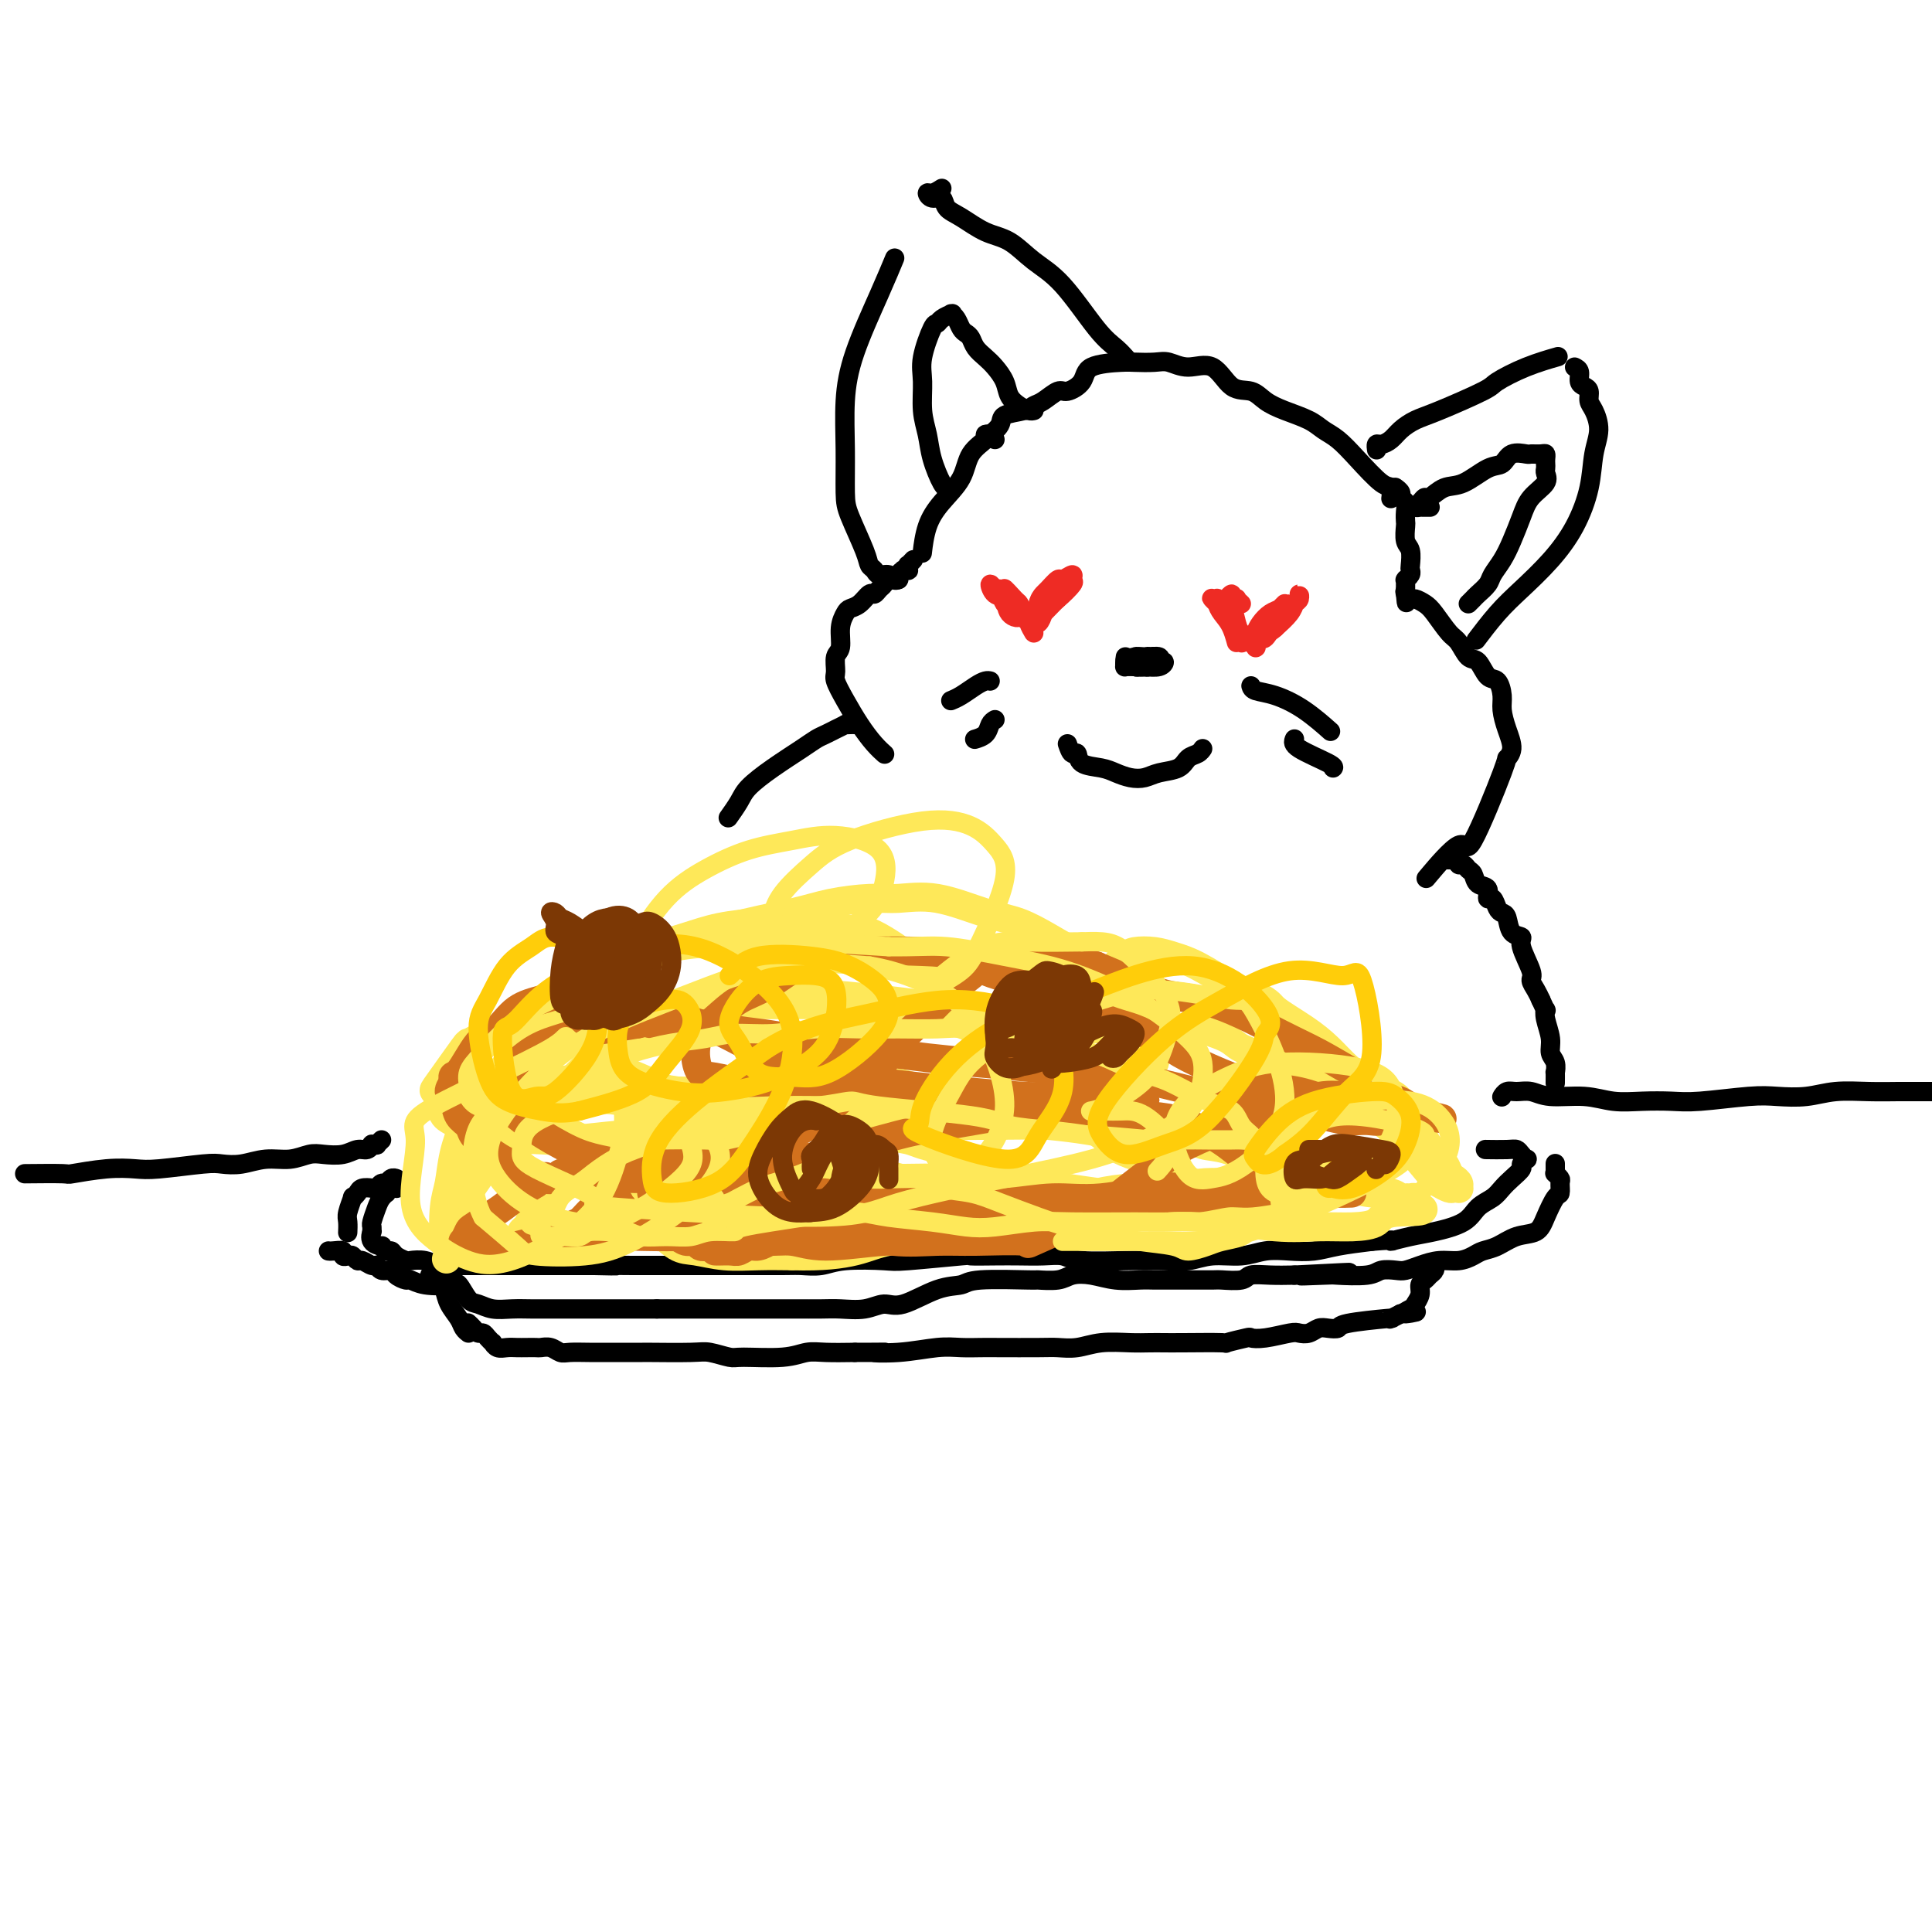<svg viewBox='0 0 400 400' version='1.1' xmlns='http://www.w3.org/2000/svg' xmlns:xlink='http://www.w3.org/1999/xlink'><g fill='none' stroke='rgb(0,0,0)' stroke-width='4' stroke-linecap='round' stroke-linejoin='round'><path d='M82,246c0.081,0.032 0.162,0.064 0,0c-0.162,-0.064 -0.568,-0.223 -1,0c-0.432,0.223 -0.890,0.827 -1,1c-0.110,0.173 0.128,-0.084 0,0c-0.128,0.084 -0.623,0.510 -1,1c-0.377,0.490 -0.636,1.044 -1,2c-0.364,0.956 -0.832,2.315 -1,3c-0.168,0.685 -0.037,0.695 0,1c0.037,0.305 -0.019,0.904 0,1c0.019,0.096 0.113,-0.310 0,0c-0.113,0.310 -0.433,1.336 0,2c0.433,0.664 1.621,0.965 2,1c0.379,0.035 -0.049,-0.197 0,0c0.049,0.197 0.575,0.824 1,1c0.425,0.176 0.750,-0.097 1,0c0.250,0.097 0.425,0.566 1,1c0.575,0.434 1.548,0.834 2,1c0.452,0.166 0.382,0.097 1,0c0.618,-0.097 1.923,-0.222 3,0c1.077,0.222 1.926,0.792 3,1c1.074,0.208 2.373,0.056 3,0c0.627,-0.056 0.583,-0.015 1,0c0.417,0.015 1.294,0.004 2,0c0.706,-0.004 1.242,-0.001 2,0c0.758,0.001 1.739,0.000 3,0c1.261,-0.000 2.800,-0.000 4,0c1.200,0.000 2.059,0.000 3,0c0.941,-0.000 1.964,-0.000 3,0c1.036,0.000 2.087,0.000 3,0c0.913,-0.000 1.690,-0.000 3,0c1.310,0.000 3.155,0.000 5,0'/><path d='M123,262c6.741,0.155 4.092,0.041 4,0c-0.092,-0.041 2.373,-0.011 4,0c1.627,0.011 2.415,0.003 4,0c1.585,-0.003 3.968,-0.001 6,0c2.032,0.001 3.711,-0.000 5,0c1.289,0.000 2.186,0.001 3,0c0.814,-0.001 1.546,-0.004 4,0c2.454,0.004 6.629,0.015 9,0c2.371,-0.015 2.937,-0.056 4,0c1.063,0.056 2.623,0.207 4,0c1.377,-0.207 2.571,-0.774 5,-1c2.429,-0.226 6.091,-0.113 8,0c1.909,0.113 2.063,0.226 5,0c2.937,-0.226 8.655,-0.792 11,-1c2.345,-0.208 1.317,-0.057 2,0c0.683,0.057 3.076,0.019 5,0c1.924,-0.019 3.380,-0.019 5,0c1.620,0.019 3.405,0.058 5,0c1.595,-0.058 2.999,-0.212 4,0c1.001,0.212 1.600,0.790 4,1c2.400,0.210 6.601,0.052 9,0c2.399,-0.052 2.998,0.001 4,0c1.002,-0.001 2.409,-0.057 4,0c1.591,0.057 3.365,0.225 5,0c1.635,-0.225 3.129,-0.844 5,-1c1.871,-0.156 4.119,0.151 6,0c1.881,-0.151 3.396,-0.762 5,-1c1.604,-0.238 3.296,-0.105 5,0c1.704,0.105 3.420,0.182 5,0c1.580,-0.182 3.023,-0.623 5,-1c1.977,-0.377 4.489,-0.688 7,-1'/><path d='M284,257c6.600,-0.569 4.099,0.010 4,0c-0.099,-0.010 2.204,-0.607 4,-1c1.796,-0.393 3.086,-0.580 5,-1c1.914,-0.420 4.452,-1.071 6,-2c1.548,-0.929 2.107,-2.137 3,-3c0.893,-0.863 2.119,-1.383 3,-2c0.881,-0.617 1.417,-1.332 2,-2c0.583,-0.668 1.215,-1.288 2,-2c0.785,-0.712 1.724,-1.514 2,-2c0.276,-0.486 -0.111,-0.656 0,-1c0.111,-0.344 0.720,-0.863 1,-1c0.280,-0.137 0.232,0.107 0,0c-0.232,-0.107 -0.648,-0.565 -1,-1c-0.352,-0.435 -0.641,-0.849 -1,-1c-0.359,-0.151 -0.789,-0.041 -2,0c-1.211,0.041 -3.203,0.012 -4,0c-0.797,-0.012 -0.398,-0.006 0,0'/><path d='M82,244c0.089,0.032 0.178,0.065 0,0c-0.178,-0.065 -0.624,-0.227 -1,0c-0.376,0.227 -0.682,0.845 -1,1c-0.318,0.155 -0.648,-0.152 -1,0c-0.352,0.152 -0.725,0.763 -1,1c-0.275,0.237 -0.451,0.099 -1,0c-0.549,-0.099 -1.471,-0.160 -2,0c-0.529,0.160 -0.663,0.542 -1,1c-0.337,0.458 -0.875,0.992 -1,1c-0.125,0.008 0.163,-0.509 0,0c-0.163,0.509 -0.776,2.044 -1,3c-0.224,0.956 -0.060,1.334 0,2c0.060,0.666 0.017,1.619 0,2c-0.017,0.381 -0.009,0.191 0,0'/><path d='M68,259c0.190,0.030 0.379,0.059 1,0c0.621,-0.059 1.672,-0.208 2,0c0.328,0.208 -0.068,0.773 0,1c0.068,0.227 0.599,0.118 1,0c0.401,-0.118 0.671,-0.243 1,0c0.329,0.243 0.717,0.854 1,1c0.283,0.146 0.461,-0.172 1,0c0.539,0.172 1.439,0.833 2,1c0.561,0.167 0.784,-0.162 1,0c0.216,0.162 0.424,0.813 1,1c0.576,0.187 1.520,-0.090 2,0c0.480,0.090 0.496,0.547 1,1c0.504,0.453 1.496,0.903 2,1c0.504,0.097 0.519,-0.160 1,0c0.481,0.160 1.426,0.735 3,1c1.574,0.265 3.775,0.218 5,0c1.225,-0.218 1.475,-0.608 2,0c0.525,0.608 1.326,2.216 2,3c0.674,0.784 1.220,0.746 2,1c0.780,0.254 1.793,0.800 3,1c1.207,0.200 2.608,0.054 4,0c1.392,-0.054 2.774,-0.014 4,0c1.226,0.014 2.296,0.004 3,0c0.704,-0.004 1.043,-0.001 2,0c0.957,0.001 2.533,0.000 4,0c1.467,-0.000 2.827,-0.000 4,0c1.173,0.000 2.160,0.000 3,0c0.840,-0.000 1.534,-0.000 3,0c1.466,0.000 3.705,0.000 5,0c1.295,-0.000 1.648,-0.000 2,0'/><path d='M136,271c6.261,-0.000 4.914,-0.000 5,0c0.086,0.000 1.604,0.000 3,0c1.396,-0.000 2.668,-0.000 4,0c1.332,0.000 2.723,0.000 4,0c1.277,-0.000 2.440,-0.000 4,0c1.560,0.000 3.515,0.001 5,0c1.485,-0.001 2.498,-0.005 4,0c1.502,0.005 3.494,0.018 5,0c1.506,-0.018 2.527,-0.068 4,0c1.473,0.068 3.400,0.254 5,0c1.600,-0.254 2.875,-0.947 4,-1c1.125,-0.053 2.100,0.536 4,0c1.900,-0.536 4.726,-2.196 7,-3c2.274,-0.804 3.995,-0.750 5,-1c1.005,-0.250 1.293,-0.802 4,-1c2.707,-0.198 7.833,-0.040 10,0c2.167,0.040 1.376,-0.038 2,0c0.624,0.038 2.663,0.192 4,0c1.337,-0.192 1.971,-0.731 3,-1c1.029,-0.269 2.454,-0.268 4,0c1.546,0.268 3.215,0.804 5,1c1.785,0.196 3.687,0.053 5,0c1.313,-0.053 2.036,-0.014 3,0c0.964,0.014 2.167,0.005 3,0c0.833,-0.005 1.296,-0.005 3,0c1.704,0.005 4.650,0.015 6,0c1.350,-0.015 1.105,-0.057 2,0c0.895,0.057 2.931,0.211 4,0c1.069,-0.211 1.173,-0.788 2,-1c0.827,-0.212 2.379,-0.061 4,0c1.621,0.061 3.310,0.030 5,0'/><path d='M268,264c20.943,-1.084 7.301,-0.294 3,0c-4.301,0.294 0.738,0.093 3,0c2.262,-0.093 1.746,-0.077 3,0c1.254,0.077 4.278,0.214 6,0c1.722,-0.214 2.144,-0.779 3,-1c0.856,-0.221 2.147,-0.097 3,0c0.853,0.097 1.268,0.167 2,0c0.732,-0.167 1.781,-0.570 3,-1c1.219,-0.430 2.608,-0.888 4,-1c1.392,-0.112 2.787,0.121 4,0c1.213,-0.121 2.244,-0.594 3,-1c0.756,-0.406 1.238,-0.743 2,-1c0.762,-0.257 1.804,-0.433 3,-1c1.196,-0.567 2.545,-1.523 4,-2c1.455,-0.477 3.017,-0.474 4,-1c0.983,-0.526 1.389,-1.580 2,-3c0.611,-1.420 1.428,-3.207 2,-4c0.572,-0.793 0.899,-0.591 1,-1c0.101,-0.409 -0.026,-1.430 0,-2c0.026,-0.570 0.203,-0.689 0,-1c-0.203,-0.311 -0.785,-0.815 -1,-1c-0.215,-0.185 -0.061,-0.053 0,0c0.061,0.053 0.031,0.026 0,0'/><path d='M322,241c0.000,0.030 0.000,0.061 0,0c0.000,-0.061 0.000,-0.212 0,0c0.000,0.212 0.000,0.788 0,1c0.000,0.212 -0.000,0.061 0,0c0.000,-0.061 0.000,-0.030 0,0'/><path d='M89,264c0.336,-0.071 0.671,-0.143 1,0c0.329,0.143 0.651,0.500 1,1c0.349,0.500 0.724,1.143 1,2c0.276,0.857 0.452,1.929 1,3c0.548,1.071 1.466,2.143 2,3c0.534,0.857 0.682,1.500 1,2c0.318,0.500 0.805,0.857 1,1c0.195,0.143 0.097,0.071 0,0'/><path d='M97,274c-0.089,-0.081 -0.179,-0.163 0,0c0.179,0.163 0.626,0.569 1,1c0.374,0.431 0.674,0.885 1,1c0.326,0.115 0.678,-0.109 1,0c0.322,0.109 0.614,0.551 1,1c0.386,0.449 0.866,0.905 1,1c0.134,0.095 -0.078,-0.171 0,0c0.078,0.171 0.444,0.778 1,1c0.556,0.222 1.300,0.060 2,0c0.700,-0.060 1.356,-0.017 2,0c0.644,0.017 1.275,0.008 2,0c0.725,-0.008 1.544,-0.016 2,0c0.456,0.016 0.551,0.057 1,0c0.449,-0.057 1.253,-0.211 2,0c0.747,0.211 1.438,0.789 2,1c0.562,0.211 0.995,0.057 2,0c1.005,-0.057 2.581,-0.015 4,0c1.419,0.015 2.680,0.004 4,0c1.320,-0.004 2.697,-0.002 4,0c1.303,0.002 2.531,0.004 3,0c0.469,-0.004 0.179,-0.016 2,0c1.821,0.016 5.754,0.058 8,0c2.246,-0.058 2.807,-0.215 4,0c1.193,0.215 3.020,0.804 4,1c0.980,0.196 1.113,0.000 3,0c1.887,-0.000 5.526,0.196 8,0c2.474,-0.196 3.781,-0.783 5,-1c1.219,-0.217 2.348,-0.062 4,0c1.652,0.062 3.826,0.031 6,0'/><path d='M177,280c10.152,-0.016 5.031,-0.057 4,0c-1.031,0.057 2.029,0.211 5,0c2.971,-0.211 5.853,-0.789 8,-1c2.147,-0.211 3.561,-0.057 5,0c1.439,0.057 2.905,0.016 4,0c1.095,-0.016 1.820,-0.008 4,0c2.180,0.008 5.815,0.016 8,0c2.185,-0.016 2.920,-0.057 4,0c1.080,0.057 2.505,0.211 4,0c1.495,-0.211 3.059,-0.789 5,-1c1.941,-0.211 4.259,-0.057 6,0c1.741,0.057 2.904,0.016 4,0c1.096,-0.016 2.126,-0.008 3,0c0.874,0.008 1.591,0.016 4,0c2.409,-0.016 6.509,-0.056 8,0c1.491,0.056 0.375,0.207 1,0c0.625,-0.207 2.993,-0.774 4,-1c1.007,-0.226 0.654,-0.112 1,0c0.346,0.112 1.391,0.222 3,0c1.609,-0.222 3.782,-0.778 5,-1c1.218,-0.222 1.483,-0.111 2,0c0.517,0.111 1.287,0.223 2,0c0.713,-0.223 1.369,-0.781 2,-1c0.631,-0.219 1.238,-0.097 2,0c0.762,0.097 1.681,0.170 2,0c0.319,-0.170 0.039,-0.584 2,-1c1.961,-0.416 6.165,-0.833 8,-1c1.835,-0.167 1.302,-0.083 1,0c-0.302,0.083 -0.372,0.167 0,0c0.372,-0.167 1.186,-0.583 2,-1'/><path d='M290,272c5.901,-0.877 2.155,-0.070 1,0c-1.155,0.070 0.282,-0.597 1,-1c0.718,-0.403 0.717,-0.542 1,-1c0.283,-0.458 0.850,-1.236 1,-2c0.150,-0.764 -0.118,-1.515 0,-2c0.118,-0.485 0.620,-0.705 1,-1c0.380,-0.295 0.638,-0.667 1,-1c0.362,-0.333 0.828,-0.628 1,-1c0.172,-0.372 0.049,-0.821 0,-1c-0.049,-0.179 -0.025,-0.090 0,0'/></g>
<g fill='none' stroke='rgb(254,232,89)' stroke-width='6' stroke-linecap='round' stroke-linejoin='round'><path d='M108,257c0.024,-0.330 0.048,-0.659 0,-1c-0.048,-0.341 -0.169,-0.692 0,-1c0.169,-0.308 0.627,-0.573 1,-1c0.373,-0.427 0.662,-1.017 1,-2c0.338,-0.983 0.724,-2.357 1,-3c0.276,-0.643 0.442,-0.553 1,-1c0.558,-0.447 1.507,-1.432 2,-2c0.493,-0.568 0.529,-0.718 1,-1c0.471,-0.282 1.376,-0.694 2,-1c0.624,-0.306 0.968,-0.505 2,-1c1.032,-0.495 2.752,-1.286 4,-2c1.248,-0.714 2.026,-1.351 3,-2c0.974,-0.649 2.146,-1.312 3,-2c0.854,-0.688 1.390,-1.403 2,-2c0.610,-0.597 1.294,-1.077 3,-2c1.706,-0.923 4.433,-2.289 6,-3c1.567,-0.711 1.973,-0.768 3,-1c1.027,-0.232 2.675,-0.640 4,-1c1.325,-0.360 2.329,-0.671 4,-1c1.671,-0.329 4.011,-0.676 6,-1c1.989,-0.324 3.627,-0.623 5,-1c1.373,-0.377 2.480,-0.830 4,-1c1.520,-0.170 3.451,-0.055 5,0c1.549,0.055 2.715,0.051 5,0c2.285,-0.051 5.688,-0.150 8,0c2.312,0.150 3.531,0.548 5,1c1.469,0.452 3.188,0.956 5,1c1.812,0.044 3.719,-0.373 6,0c2.281,0.373 4.938,1.535 7,2c2.062,0.465 3.531,0.232 5,0'/><path d='M212,228c8.115,1.070 5.402,1.744 5,2c-0.402,0.256 1.505,0.095 4,1c2.495,0.905 5.576,2.875 7,4c1.424,1.125 1.189,1.403 2,2c0.811,0.597 2.668,1.512 4,2c1.332,0.488 2.137,0.551 3,1c0.863,0.449 1.782,1.286 3,2c1.218,0.714 2.733,1.304 4,2c1.267,0.696 2.284,1.497 3,2c0.716,0.503 1.131,0.709 2,1c0.869,0.291 2.194,0.666 3,1c0.806,0.334 1.095,0.625 2,1c0.905,0.375 2.428,0.832 3,1c0.572,0.168 0.195,0.045 1,0c0.805,-0.045 2.793,-0.012 4,0c1.207,0.012 1.635,0.003 2,0c0.365,-0.003 0.669,-0.001 1,0c0.331,0.001 0.691,0.001 1,0c0.309,-0.001 0.567,-0.004 1,0c0.433,0.004 1.041,0.016 1,0c-0.041,-0.016 -0.730,-0.061 -1,0c-0.270,0.061 -0.122,0.226 -1,0c-0.878,-0.226 -2.781,-0.845 -4,-1c-1.219,-0.155 -1.755,0.155 -3,0c-1.245,-0.155 -3.200,-0.773 -5,-1c-1.800,-0.227 -3.446,-0.061 -5,0c-1.554,0.061 -3.015,0.017 -5,0c-1.985,-0.017 -4.492,-0.009 -7,0'/><path d='M237,248c-5.689,-0.322 -4.410,-0.128 -5,0c-0.590,0.128 -3.048,0.190 -5,0c-1.952,-0.190 -3.398,-0.632 -5,-1c-1.602,-0.368 -3.361,-0.661 -5,-1c-1.639,-0.339 -3.159,-0.725 -4,-1c-0.841,-0.275 -1.004,-0.441 -2,-1c-0.996,-0.559 -2.826,-1.512 -4,-2c-1.174,-0.488 -1.693,-0.513 -3,-1c-1.307,-0.487 -3.402,-1.438 -5,-2c-1.598,-0.562 -2.698,-0.735 -4,-1c-1.302,-0.265 -2.804,-0.620 -4,-1c-1.196,-0.380 -2.084,-0.784 -3,-1c-0.916,-0.216 -1.860,-0.243 -4,-1c-2.140,-0.757 -5.475,-2.246 -7,-3c-1.525,-0.754 -1.240,-0.775 -2,-1c-0.760,-0.225 -2.566,-0.653 -4,-1c-1.434,-0.347 -2.495,-0.614 -4,-1c-1.505,-0.386 -3.455,-0.892 -5,-1c-1.545,-0.108 -2.685,0.181 -4,0c-1.315,-0.181 -2.805,-0.833 -4,-1c-1.195,-0.167 -2.094,0.151 -4,0c-1.906,-0.151 -4.817,-0.773 -7,-1c-2.183,-0.227 -3.638,-0.061 -5,0c-1.362,0.061 -2.633,0.015 -4,0c-1.367,-0.015 -2.831,-0.001 -4,0c-1.169,0.001 -2.045,-0.012 -4,0c-1.955,0.012 -4.991,0.047 -7,0c-2.009,-0.047 -2.992,-0.178 -4,0c-1.008,0.178 -2.041,0.663 -3,1c-0.959,0.337 -1.846,0.525 -3,1c-1.154,0.475 -2.577,1.238 -4,2'/><path d='M105,230c-2.134,1.201 -2.470,2.202 -3,3c-0.530,0.798 -1.255,1.393 -2,2c-0.745,0.607 -1.509,1.225 -2,2c-0.491,0.775 -0.710,1.706 -1,3c-0.290,1.294 -0.652,2.952 -1,4c-0.348,1.048 -0.683,1.487 -1,2c-0.317,0.513 -0.618,1.102 -1,2c-0.382,0.898 -0.846,2.107 -1,3c-0.154,0.893 0.003,1.470 0,2c-0.003,0.530 -0.167,1.013 0,1c0.167,-0.013 0.663,-0.521 1,-1c0.337,-0.479 0.513,-0.928 1,-2c0.487,-1.072 1.283,-2.765 2,-4c0.717,-1.235 1.354,-2.011 2,-3c0.646,-0.989 1.302,-2.193 3,-4c1.698,-1.807 4.438,-4.219 6,-6c1.562,-1.781 1.946,-2.931 3,-4c1.054,-1.069 2.777,-2.059 4,-3c1.223,-0.941 1.944,-1.835 3,-3c1.056,-1.165 2.445,-2.601 4,-4c1.555,-1.399 3.276,-2.760 5,-4c1.724,-1.240 3.450,-2.361 5,-3c1.550,-0.639 2.923,-0.798 4,-1c1.077,-0.202 1.859,-0.446 4,-1c2.141,-0.554 5.643,-1.416 8,-2c2.357,-0.584 3.570,-0.888 5,-1c1.430,-0.112 3.077,-0.030 5,0c1.923,0.030 4.121,0.009 6,0c1.879,-0.009 3.440,-0.004 5,0'/><path d='M169,208c4.281,0.014 6.984,0.048 9,0c2.016,-0.048 3.344,-0.179 5,0c1.656,0.179 3.639,0.667 5,1c1.361,0.333 2.099,0.512 4,1c1.901,0.488 4.964,1.286 7,2c2.036,0.714 3.045,1.345 4,2c0.955,0.655 1.854,1.335 3,2c1.146,0.665 2.537,1.316 4,2c1.463,0.684 2.999,1.402 4,2c1.001,0.598 1.467,1.075 3,2c1.533,0.925 4.133,2.299 6,3c1.867,0.701 2.999,0.729 4,1c1.001,0.271 1.870,0.784 4,2c2.130,1.216 5.522,3.136 7,4c1.478,0.864 1.042,0.672 2,1c0.958,0.328 3.311,1.177 5,2c1.689,0.823 2.713,1.620 4,2c1.287,0.380 2.838,0.344 5,1c2.162,0.656 4.936,2.003 7,3c2.064,0.997 3.420,1.644 5,2c1.580,0.356 3.386,0.420 5,1c1.614,0.580 3.038,1.676 4,2c0.962,0.324 1.462,-0.123 3,0c1.538,0.123 4.114,0.818 6,1c1.886,0.182 3.083,-0.148 4,0c0.917,0.148 1.553,0.776 2,1c0.447,0.224 0.705,0.046 1,0c0.295,-0.046 0.625,0.039 1,0c0.375,-0.039 0.793,-0.203 1,0c0.207,0.203 0.202,0.772 0,1c-0.202,0.228 -0.601,0.114 -1,0'/><path d='M292,249c6.158,2.205 0.052,1.717 -3,2c-3.052,0.283 -3.049,1.338 -4,2c-0.951,0.662 -2.856,0.932 -5,1c-2.144,0.068 -4.529,-0.065 -7,0c-2.471,0.065 -5.030,0.330 -9,0c-3.970,-0.330 -9.351,-1.254 -13,-2c-3.649,-0.746 -5.566,-1.314 -8,-2c-2.434,-0.686 -5.384,-1.489 -8,-2c-2.616,-0.511 -4.897,-0.729 -7,-1c-2.103,-0.271 -4.027,-0.594 -7,-1c-2.973,-0.406 -6.995,-0.894 -10,-1c-3.005,-0.106 -4.992,0.169 -6,0c-1.008,-0.169 -1.037,-0.782 -5,-1c-3.963,-0.218 -11.860,-0.041 -16,0c-4.140,0.041 -4.524,-0.053 -6,0c-1.476,0.053 -4.043,0.252 -6,0c-1.957,-0.252 -3.303,-0.955 -6,-1c-2.697,-0.045 -6.746,0.569 -9,1c-2.254,0.431 -2.714,0.678 -4,1c-1.286,0.322 -3.398,0.720 -5,1c-1.602,0.280 -2.695,0.443 -4,1c-1.305,0.557 -2.823,1.507 -4,2c-1.177,0.493 -2.012,0.530 -3,1c-0.988,0.470 -2.128,1.373 -3,2c-0.872,0.627 -1.474,0.978 -2,1c-0.526,0.022 -0.975,-0.284 -1,0c-0.025,0.284 0.375,1.159 0,1c-0.375,-0.159 -1.524,-1.350 -2,-2c-0.476,-0.650 -0.279,-0.757 0,-1c0.279,-0.243 0.639,-0.621 1,-1'/><path d='M130,250c-0.190,-0.716 -0.164,-1.006 1,-2c1.164,-0.994 3.465,-2.693 5,-4c1.535,-1.307 2.305,-2.221 4,-3c1.695,-0.779 4.314,-1.423 6,-2c1.686,-0.577 2.438,-1.085 5,-2c2.562,-0.915 6.932,-2.235 10,-3c3.068,-0.765 4.832,-0.974 7,-1c2.168,-0.026 4.738,0.133 7,0c2.262,-0.133 4.216,-0.556 6,-1c1.784,-0.444 3.398,-0.907 6,-1c2.602,-0.093 6.194,0.184 9,0c2.806,-0.184 4.828,-0.830 7,-1c2.172,-0.170 4.493,0.135 7,0c2.507,-0.135 5.200,-0.711 7,-1c1.800,-0.289 2.707,-0.293 5,-1c2.293,-0.707 5.971,-2.119 8,-3c2.029,-0.881 2.409,-1.230 3,-2c0.591,-0.770 1.394,-1.959 2,-3c0.606,-1.041 1.014,-1.934 1,-3c-0.014,-1.066 -0.450,-2.306 -1,-4c-0.550,-1.694 -1.213,-3.844 -2,-5c-0.787,-1.156 -1.699,-1.318 -2,-2c-0.301,-0.682 0.008,-1.882 0,-3c-0.008,-1.118 -0.334,-2.153 0,-3c0.334,-0.847 1.328,-1.505 2,-2c0.672,-0.495 1.022,-0.827 2,-1c0.978,-0.173 2.585,-0.187 4,0c1.415,0.187 2.637,0.576 4,1c1.363,0.424 2.867,0.883 5,2c2.133,1.117 4.895,2.890 7,4c2.105,1.110 3.552,1.555 5,2'/><path d='M260,206c3.239,1.725 2.837,2.037 4,3c1.163,0.963 3.890,2.576 6,4c2.110,1.424 3.604,2.658 5,4c1.396,1.342 2.695,2.793 4,4c1.305,1.207 2.615,2.171 4,3c1.385,0.829 2.846,1.524 4,2c1.154,0.476 2.001,0.732 3,2c0.999,1.268 2.152,3.548 3,5c0.848,1.452 1.393,2.077 2,3c0.607,0.923 1.277,2.145 2,3c0.723,0.855 1.500,1.343 2,2c0.500,0.657 0.723,1.482 1,2c0.277,0.518 0.607,0.727 1,1c0.393,0.273 0.850,0.610 1,1c0.150,0.390 -0.005,0.833 0,1c0.005,0.167 0.170,0.056 0,0c-0.170,-0.056 -0.674,-0.059 -1,0c-0.326,0.059 -0.473,0.179 -1,0c-0.527,-0.179 -1.434,-0.656 -2,-1c-0.566,-0.344 -0.791,-0.556 -2,-2c-1.209,-1.444 -3.401,-4.119 -5,-6c-1.599,-1.881 -2.606,-2.969 -4,-4c-1.394,-1.031 -3.175,-2.005 -5,-3c-1.825,-0.995 -3.693,-2.010 -5,-3c-1.307,-0.990 -2.051,-1.956 -4,-3c-1.949,-1.044 -5.101,-2.168 -7,-3c-1.899,-0.832 -2.545,-1.372 -4,-2c-1.455,-0.628 -3.720,-1.344 -5,-2c-1.280,-0.656 -1.575,-1.254 -3,-2c-1.425,-0.746 -3.978,-1.642 -6,-2c-2.022,-0.358 -3.511,-0.179 -5,0'/><path d='M243,213c-5.539,-1.702 -4.385,-0.456 -5,0c-0.615,0.456 -2.997,0.122 -5,0c-2.003,-0.122 -3.626,-0.031 -6,0c-2.374,0.031 -5.497,0.001 -8,0c-2.503,-0.001 -4.386,0.027 -6,0c-1.614,-0.027 -2.961,-0.108 -4,0c-1.039,0.108 -1.771,0.406 -3,0c-1.229,-0.406 -2.955,-1.515 -4,-2c-1.045,-0.485 -1.408,-0.346 -2,-1c-0.592,-0.654 -1.412,-2.099 -2,-3c-0.588,-0.901 -0.945,-1.256 -2,-2c-1.055,-0.744 -2.807,-1.876 -4,-3c-1.193,-1.124 -1.826,-2.238 -4,-4c-2.174,-1.762 -5.887,-4.171 -8,-5c-2.113,-0.829 -2.625,-0.076 -3,0c-0.375,0.076 -0.612,-0.523 -3,-1c-2.388,-0.477 -6.928,-0.830 -10,-1c-3.072,-0.170 -4.677,-0.156 -7,0c-2.323,0.156 -5.366,0.455 -8,1c-2.634,0.545 -4.860,1.336 -7,2c-2.140,0.664 -4.196,1.202 -7,3c-2.804,1.798 -6.357,4.857 -9,7c-2.643,2.143 -4.377,3.371 -6,5c-1.623,1.629 -3.134,3.659 -5,6c-1.866,2.341 -4.085,4.991 -6,8c-1.915,3.009 -3.526,6.375 -5,9c-1.474,2.625 -2.812,4.507 -4,7c-1.188,2.493 -2.226,5.596 -3,8c-0.774,2.404 -1.285,4.109 -2,6c-0.715,1.891 -1.633,3.969 -2,5c-0.367,1.031 -0.184,1.016 0,1'/><path d='M93,259c-1.098,3.165 -0.344,1.076 0,0c0.344,-1.076 0.276,-1.139 0,-1c-0.276,0.139 -0.761,0.480 -1,-1c-0.239,-1.480 -0.230,-4.782 0,-7c0.230,-2.218 0.683,-3.353 1,-5c0.317,-1.647 0.498,-3.807 1,-6c0.502,-2.193 1.326,-4.418 2,-6c0.674,-1.582 1.199,-2.520 3,-5c1.801,-2.480 4.878,-6.503 7,-9c2.122,-2.497 3.290,-3.469 5,-5c1.710,-1.531 3.962,-3.620 6,-5c2.038,-1.380 3.863,-2.050 7,-4c3.137,-1.950 7.584,-5.180 11,-7c3.416,-1.820 5.799,-2.229 8,-3c2.201,-0.771 4.221,-1.905 8,-3c3.779,-1.095 9.318,-2.153 13,-3c3.682,-0.847 5.509,-1.485 8,-2c2.491,-0.515 5.648,-0.907 8,-1c2.352,-0.093 3.899,0.113 6,0c2.101,-0.113 4.757,-0.547 8,0c3.243,0.547 7.073,2.074 10,3c2.927,0.926 4.953,1.251 7,2c2.047,0.749 4.117,1.922 6,3c1.883,1.078 3.578,2.060 5,3c1.422,0.940 2.570,1.837 4,3c1.430,1.163 3.140,2.593 5,4c1.860,1.407 3.868,2.791 5,4c1.132,1.209 1.386,2.241 2,3c0.614,0.759 1.588,1.243 2,2c0.412,0.757 0.260,1.788 0,3c-0.260,1.212 -0.630,2.606 -1,4'/><path d='M239,220c-0.455,1.446 -1.094,1.562 -2,2c-0.906,0.438 -2.081,1.200 -4,2c-1.919,0.800 -4.583,1.640 -7,2c-2.417,0.360 -4.588,0.242 -9,1c-4.412,0.758 -11.065,2.394 -16,3c-4.935,0.606 -8.152,0.184 -12,0c-3.848,-0.184 -8.327,-0.129 -12,0c-3.673,0.129 -6.539,0.332 -11,0c-4.461,-0.332 -10.516,-1.200 -15,-2c-4.484,-0.800 -7.397,-1.532 -10,-2c-2.603,-0.468 -4.895,-0.672 -7,-1c-2.105,-0.328 -4.022,-0.781 -6,-1c-1.978,-0.219 -4.018,-0.206 -6,0c-1.982,0.206 -3.905,0.603 -5,1c-1.095,0.397 -1.361,0.792 -2,1c-0.639,0.208 -1.652,0.230 -2,1c-0.348,0.770 -0.033,2.290 0,3c0.033,0.710 -0.218,0.610 0,1c0.218,0.390 0.905,1.271 2,2c1.095,0.729 2.596,1.306 4,2c1.404,0.694 2.709,1.504 4,2c1.291,0.496 2.567,0.676 4,2c1.433,1.324 3.023,3.791 4,5c0.977,1.209 1.340,1.160 2,2c0.660,0.840 1.616,2.569 2,4c0.384,1.431 0.197,2.566 1,4c0.803,1.434 2.596,3.169 4,4c1.404,0.831 2.417,0.759 4,1c1.583,0.241 3.734,0.796 6,1c2.266,0.204 4.647,0.058 7,0c2.353,-0.058 4.676,-0.029 7,0'/><path d='M164,260c6.356,0.194 10.247,-0.322 13,-1c2.753,-0.678 4.369,-1.518 7,-2c2.631,-0.482 6.277,-0.605 9,-1c2.723,-0.395 4.524,-1.063 8,-2c3.476,-0.937 8.628,-2.145 12,-3c3.372,-0.855 4.964,-1.357 7,-2c2.036,-0.643 4.516,-1.427 7,-2c2.484,-0.573 4.972,-0.935 7,-1c2.028,-0.065 3.595,0.166 6,0c2.405,-0.166 5.648,-0.728 8,-1c2.352,-0.272 3.813,-0.255 5,0c1.187,0.255 2.101,0.746 3,1c0.899,0.254 1.782,0.271 3,0c1.218,-0.271 2.770,-0.829 4,-1c1.230,-0.171 2.138,0.046 3,0c0.862,-0.046 1.678,-0.355 3,-1c1.322,-0.645 3.150,-1.626 4,-2c0.850,-0.374 0.723,-0.141 1,0c0.277,0.141 0.957,0.189 1,0c0.043,-0.189 -0.551,-0.614 -1,-1c-0.449,-0.386 -0.755,-0.733 -1,-1c-0.245,-0.267 -0.431,-0.452 -2,-1c-1.569,-0.548 -4.521,-1.457 -7,-2c-2.479,-0.543 -4.483,-0.720 -7,-1c-2.517,-0.280 -5.546,-0.664 -9,-1c-3.454,-0.336 -7.333,-0.626 -11,-1c-3.667,-0.374 -7.121,-0.832 -13,-1c-5.879,-0.168 -14.184,-0.045 -20,0c-5.816,0.045 -9.143,0.012 -13,0c-3.857,-0.012 -8.245,-0.003 -12,0c-3.755,0.003 -6.878,0.002 -10,0'/><path d='M169,233c-13.066,-0.199 -11.732,-0.198 -13,0c-1.268,0.198 -5.140,0.593 -8,1c-2.860,0.407 -4.710,0.827 -7,1c-2.290,0.173 -5.020,0.098 -7,0c-1.980,-0.098 -3.211,-0.220 -6,0c-2.789,0.220 -7.138,0.781 -10,1c-2.862,0.219 -4.238,0.096 -6,0c-1.762,-0.096 -3.911,-0.165 -6,0c-2.089,0.165 -4.118,0.562 -6,0c-1.882,-0.562 -3.616,-2.085 -5,-3c-1.384,-0.915 -2.419,-1.223 -3,-2c-0.581,-0.777 -0.707,-2.021 -1,-3c-0.293,-0.979 -0.754,-1.691 -1,-2c-0.246,-0.309 -0.277,-0.215 1,-2c1.277,-1.785 3.862,-5.451 5,-7c1.138,-1.549 0.830,-0.982 1,-1c0.170,-0.018 0.819,-0.620 2,-1c1.181,-0.380 2.894,-0.536 5,-1c2.106,-0.464 4.604,-1.234 7,-2c2.396,-0.766 4.689,-1.529 7,-2c2.311,-0.471 4.640,-0.651 7,-1c2.360,-0.349 4.750,-0.866 7,-1c2.250,-0.134 4.359,0.115 8,0c3.641,-0.115 8.812,-0.593 13,-1c4.188,-0.407 7.393,-0.744 10,-1c2.607,-0.256 4.617,-0.430 10,0c5.383,0.430 14.138,1.466 18,2c3.862,0.534 2.829,0.566 4,1c1.171,0.434 4.546,1.271 7,2c2.454,0.729 3.987,1.351 6,2c2.013,0.649 4.507,1.324 7,2'/><path d='M215,215c7.000,1.500 3.500,0.750 0,0'/></g>
<g fill='none' stroke='rgb(210,113,29)' stroke-width='6' stroke-linecap='round' stroke-linejoin='round'><path d='M113,258c-0.000,-0.422 -0.000,-0.844 0,-1c0.000,-0.156 0.001,-0.045 0,0c-0.001,0.045 -0.005,0.024 0,0c0.005,-0.024 0.020,-0.049 0,0c-0.020,0.049 -0.076,0.173 0,0c0.076,-0.173 0.284,-0.644 1,-1c0.716,-0.356 1.941,-0.596 3,-1c1.059,-0.404 1.953,-0.971 3,-2c1.047,-1.029 2.246,-2.522 3,-3c0.754,-0.478 1.063,0.057 2,0c0.937,-0.057 2.504,-0.706 3,-1c0.496,-0.294 -0.078,-0.233 0,0c0.078,0.233 0.807,0.640 1,1c0.193,0.360 -0.152,0.675 0,1c0.152,0.325 0.799,0.661 1,1c0.201,0.339 -0.045,0.679 0,1c0.045,0.321 0.379,0.621 1,1c0.621,0.379 1.527,0.838 2,1c0.473,0.162 0.511,0.028 1,0c0.489,-0.028 1.429,0.049 2,0c0.571,-0.049 0.773,-0.224 1,0c0.227,0.224 0.480,0.848 1,1c0.520,0.152 1.308,-0.169 2,0c0.692,0.169 1.289,0.829 2,1c0.711,0.171 1.538,-0.146 2,0c0.462,0.146 0.561,0.756 1,1c0.439,0.244 1.220,0.122 2,0'/><path d='M147,258c2.236,0.695 0.825,0.933 1,1c0.175,0.067 1.937,-0.038 3,0c1.063,0.038 1.428,0.220 2,0c0.572,-0.220 1.351,-0.842 2,-1c0.649,-0.158 1.169,0.150 2,0c0.831,-0.150 1.973,-0.756 2,-1c0.027,-0.244 -1.062,-0.125 -2,0c-0.938,0.125 -1.725,0.254 -2,0c-0.275,-0.254 -0.037,-0.893 0,-1c0.037,-0.107 -0.127,0.318 -1,0c-0.873,-0.318 -2.454,-1.380 -3,-2c-0.546,-0.620 -0.055,-0.797 0,-1c0.055,-0.203 -0.326,-0.432 -1,-1c-0.674,-0.568 -1.642,-1.477 -2,-2c-0.358,-0.523 -0.108,-0.662 -1,-1c-0.892,-0.338 -2.926,-0.875 -4,-1c-1.074,-0.125 -1.186,0.163 -2,0c-0.814,-0.163 -2.329,-0.776 -3,-1c-0.671,-0.224 -0.499,-0.059 -1,0c-0.501,0.059 -1.676,0.012 -2,0c-0.324,-0.012 0.203,0.012 1,0c0.797,-0.012 1.866,-0.058 3,0c1.134,0.058 2.335,0.222 4,0c1.665,-0.222 3.794,-0.829 6,-1c2.206,-0.171 4.487,0.094 6,0c1.513,-0.094 2.256,-0.547 3,-1'/><path d='M158,245c4.367,-0.292 3.786,-0.022 4,0c0.214,0.022 1.225,-0.206 2,0c0.775,0.206 1.314,0.844 2,1c0.686,0.156 1.521,-0.169 2,0c0.479,0.169 0.604,0.833 1,1c0.396,0.167 1.064,-0.162 2,0c0.936,0.162 2.140,0.816 3,1c0.860,0.184 1.377,-0.102 2,0c0.623,0.102 1.353,0.592 2,1c0.647,0.408 1.211,0.735 2,1c0.789,0.265 1.802,0.467 3,1c1.198,0.533 2.582,1.398 4,2c1.418,0.602 2.871,0.943 4,1c1.129,0.057 1.935,-0.170 4,0c2.065,0.170 5.391,0.737 7,1c1.609,0.263 1.502,0.223 3,0c1.498,-0.223 4.603,-0.628 7,-1c2.397,-0.372 4.088,-0.711 6,-1c1.912,-0.289 4.044,-0.526 6,-1c1.956,-0.474 3.734,-1.184 7,-2c3.266,-0.816 8.019,-1.739 11,-2c2.981,-0.261 4.191,0.141 6,0c1.809,-0.141 4.216,-0.823 6,-1c1.784,-0.177 2.944,0.153 5,0c2.056,-0.153 5.009,-0.787 7,-1c1.991,-0.213 3.021,-0.005 4,0c0.979,0.005 1.906,-0.195 3,0c1.094,0.195 2.355,0.784 3,1c0.645,0.216 0.674,0.058 1,0c0.326,-0.058 0.950,-0.017 1,0c0.050,0.017 -0.475,0.008 -1,0'/><path d='M277,247c5.524,-0.093 1.835,0.173 0,0c-1.835,-0.173 -1.815,-0.786 -4,-1c-2.185,-0.214 -6.575,-0.028 -10,0c-3.425,0.028 -5.885,-0.102 -9,0c-3.115,0.102 -6.885,0.436 -11,1c-4.115,0.564 -8.574,1.356 -12,2c-3.426,0.644 -5.820,1.138 -10,2c-4.180,0.862 -10.147,2.092 -14,3c-3.853,0.908 -5.593,1.493 -8,2c-2.407,0.507 -5.480,0.936 -8,1c-2.520,0.064 -4.486,-0.235 -8,0c-3.514,0.235 -8.574,1.005 -12,1c-3.426,-0.005 -5.217,-0.786 -7,-1c-1.783,-0.214 -3.556,0.138 -7,0c-3.444,-0.138 -8.558,-0.765 -11,-1c-2.442,-0.235 -2.211,-0.078 -4,0c-1.789,0.078 -5.598,0.077 -9,0c-3.402,-0.077 -6.396,-0.231 -9,0c-2.604,0.231 -4.816,0.848 -7,1c-2.184,0.152 -4.340,-0.160 -6,0c-1.660,0.160 -2.824,0.791 -5,1c-2.176,0.209 -5.364,-0.003 -7,0c-1.636,0.003 -1.719,0.223 -2,0c-0.281,-0.223 -0.760,-0.889 -1,-1c-0.240,-0.111 -0.242,0.333 0,0c0.242,-0.333 0.729,-1.444 1,-2c0.271,-0.556 0.327,-0.558 1,-1c0.673,-0.442 1.964,-1.325 3,-2c1.036,-0.675 1.817,-1.143 3,-2c1.183,-0.857 2.766,-2.102 4,-3c1.234,-0.898 2.117,-1.449 3,-2'/><path d='M111,245c2.667,-2.099 1.835,-1.347 2,-1c0.165,0.347 1.329,0.289 2,0c0.671,-0.289 0.851,-0.810 1,-1c0.149,-0.190 0.266,-0.051 1,0c0.734,0.051 2.084,0.014 3,0c0.916,-0.014 1.399,-0.005 2,0c0.601,0.005 1.319,0.005 2,0c0.681,-0.005 1.325,-0.015 2,0c0.675,0.015 1.382,0.056 2,0c0.618,-0.056 1.149,-0.209 2,0c0.851,0.209 2.023,0.781 3,1c0.977,0.219 1.761,0.087 3,0c1.239,-0.087 2.935,-0.128 4,0c1.065,0.128 1.500,0.426 4,1c2.500,0.574 7.066,1.426 10,2c2.934,0.574 4.236,0.872 6,1c1.764,0.128 3.990,0.087 6,0c2.010,-0.087 3.804,-0.218 6,0c2.196,0.218 4.793,0.786 7,1c2.207,0.214 4.022,0.073 7,0c2.978,-0.073 7.118,-0.080 11,0c3.882,0.080 7.504,0.245 11,0c3.496,-0.245 6.865,-0.902 10,-1c3.135,-0.098 6.035,0.362 10,0c3.965,-0.362 8.994,-1.547 12,-2c3.006,-0.453 3.988,-0.174 6,0c2.012,0.174 5.055,0.242 7,0c1.945,-0.242 2.793,-0.796 4,-1c1.207,-0.204 2.773,-0.058 4,0c1.227,0.058 2.113,0.029 3,0'/><path d='M264,245c13.131,-0.872 3.458,-1.051 0,-1c-3.458,0.051 -0.703,0.334 0,0c0.703,-0.334 -0.647,-1.283 -2,-2c-1.353,-0.717 -2.711,-1.200 -4,-2c-1.289,-0.800 -2.510,-1.917 -4,-3c-1.490,-1.083 -3.248,-2.133 -5,-3c-1.752,-0.867 -3.498,-1.551 -5,-2c-1.502,-0.449 -2.759,-0.664 -6,-1c-3.241,-0.336 -8.465,-0.794 -12,-1c-3.535,-0.206 -5.382,-0.160 -8,0c-2.618,0.160 -6.006,0.434 -10,1c-3.994,0.566 -8.594,1.423 -12,2c-3.406,0.577 -5.619,0.873 -10,2c-4.381,1.127 -10.930,3.087 -15,4c-4.070,0.913 -5.661,0.781 -9,1c-3.339,0.219 -8.426,0.788 -11,1c-2.574,0.212 -2.636,0.067 -5,0c-2.364,-0.067 -7.031,-0.055 -10,0c-2.969,0.055 -4.241,0.152 -6,0c-1.759,-0.152 -4.005,-0.553 -6,-1c-1.995,-0.447 -3.739,-0.939 -6,-2c-2.261,-1.061 -5.038,-2.692 -7,-4c-1.962,-1.308 -3.111,-2.291 -4,-3c-0.889,-0.709 -1.520,-1.142 -2,-2c-0.480,-0.858 -0.809,-2.142 -1,-3c-0.191,-0.858 -0.245,-1.290 0,-2c0.245,-0.710 0.789,-1.699 2,-3c1.211,-1.301 3.087,-2.916 5,-4c1.913,-1.084 3.861,-1.638 5,-2c1.139,-0.362 1.468,-0.532 4,-1c2.532,-0.468 7.266,-1.234 12,-2'/><path d='M132,212c3.392,-0.761 1.373,-0.163 3,0c1.627,0.163 6.902,-0.107 10,0c3.098,0.107 4.020,0.592 6,1c1.980,0.408 5.019,0.739 7,1c1.981,0.261 2.906,0.451 6,1c3.094,0.549 8.359,1.457 12,2c3.641,0.543 5.659,0.723 8,1c2.341,0.277 5.004,0.653 8,1c2.996,0.347 6.326,0.667 10,1c3.674,0.333 7.692,0.679 11,1c3.308,0.321 5.905,0.617 9,1c3.095,0.383 6.689,0.852 9,1c2.311,0.148 3.341,-0.024 8,1c4.659,1.024 12.948,3.244 17,4c4.052,0.756 3.868,0.049 4,0c0.132,-0.049 0.580,0.561 2,1c1.420,0.439 3.812,0.708 6,1c2.188,0.292 4.173,0.608 6,1c1.827,0.392 3.497,0.860 5,1c1.503,0.140 2.840,-0.049 4,0c1.160,0.049 2.144,0.335 3,0c0.856,-0.335 1.585,-1.289 2,-2c0.415,-0.711 0.516,-1.177 0,-2c-0.516,-0.823 -1.650,-2.003 -3,-3c-1.350,-0.997 -2.918,-1.809 -5,-3c-2.082,-1.191 -4.680,-2.759 -7,-4c-2.320,-1.241 -4.362,-2.156 -8,-4c-3.638,-1.844 -8.872,-4.618 -13,-6c-4.128,-1.382 -7.150,-1.372 -10,-2c-2.850,-0.628 -5.529,-1.894 -8,-3c-2.471,-1.106 -4.736,-2.053 -7,-3'/><path d='M227,200c-6.803,-2.333 -4.811,-1.167 -6,-1c-1.189,0.167 -5.559,-0.666 -8,-1c-2.441,-0.334 -2.952,-0.169 -4,0c-1.048,0.169 -2.632,0.343 -4,1c-1.368,0.657 -2.518,1.796 -4,3c-1.482,1.204 -3.295,2.471 -5,4c-1.705,1.529 -3.303,3.320 -5,5c-1.697,1.680 -3.495,3.249 -5,5c-1.505,1.751 -2.718,3.684 -4,5c-1.282,1.316 -2.633,2.015 -5,4c-2.367,1.985 -5.752,5.256 -8,7c-2.248,1.744 -3.360,1.959 -5,3c-1.640,1.041 -3.807,2.906 -6,4c-2.193,1.094 -4.413,1.418 -7,2c-2.587,0.582 -5.541,1.424 -8,2c-2.459,0.576 -4.422,0.887 -6,1c-1.578,0.113 -2.771,0.028 -6,0c-3.229,-0.028 -8.493,-0.001 -11,0c-2.507,0.001 -2.256,-0.026 -3,0c-0.744,0.026 -2.483,0.105 -4,0c-1.517,-0.105 -2.811,-0.395 -4,-1c-1.189,-0.605 -2.273,-1.527 -3,-2c-0.727,-0.473 -1.097,-0.497 -2,-1c-0.903,-0.503 -2.340,-1.485 -3,-2c-0.660,-0.515 -0.544,-0.565 -1,-1c-0.456,-0.435 -1.486,-1.257 -2,-2c-0.514,-0.743 -0.513,-1.406 -1,-2c-0.487,-0.594 -1.460,-1.118 -2,-2c-0.540,-0.882 -0.645,-2.122 -1,-3c-0.355,-0.878 -0.958,-1.394 -1,-2c-0.042,-0.606 0.479,-1.303 1,-2'/><path d='M94,224c-0.582,-1.824 -0.038,-0.884 1,-2c1.038,-1.116 2.570,-4.288 4,-6c1.430,-1.712 2.758,-1.965 4,-3c1.242,-1.035 2.399,-2.853 4,-4c1.601,-1.147 3.648,-1.624 5,-2c1.352,-0.376 2.011,-0.649 4,-1c1.989,-0.351 5.308,-0.778 7,-1c1.692,-0.222 1.757,-0.239 3,0c1.243,0.239 3.664,0.734 5,1c1.336,0.266 1.588,0.302 3,1c1.412,0.698 3.985,2.059 6,3c2.015,0.941 3.474,1.463 5,2c1.526,0.537 3.120,1.088 5,2c1.880,0.912 4.045,2.184 6,3c1.955,0.816 3.701,1.175 7,2c3.299,0.825 8.151,2.116 11,3c2.849,0.884 3.695,1.362 8,2c4.305,0.638 12.070,1.438 18,2c5.930,0.562 10.026,0.886 13,1c2.974,0.114 4.825,0.016 7,0c2.175,-0.016 4.674,0.048 7,0c2.326,-0.048 4.478,-0.209 6,0c1.522,0.209 2.414,0.788 3,1c0.586,0.212 0.867,0.058 1,0c0.133,-0.058 0.119,-0.018 -1,0c-1.119,0.018 -3.344,0.016 -5,0c-1.656,-0.016 -2.743,-0.046 -6,0c-3.257,0.046 -8.685,0.166 -13,0c-4.315,-0.166 -7.519,-0.619 -11,-1c-3.481,-0.381 -7.241,-0.691 -11,-1'/><path d='M190,226c-9.009,-0.476 -8.531,-0.667 -10,-1c-1.469,-0.333 -4.883,-0.808 -9,-1c-4.117,-0.192 -8.936,-0.102 -12,0c-3.064,0.102 -4.374,0.214 -6,0c-1.626,-0.214 -3.567,-0.755 -5,-1c-1.433,-0.245 -2.359,-0.194 -3,-1c-0.641,-0.806 -0.997,-2.467 -1,-4c-0.003,-1.533 0.346,-2.937 1,-4c0.654,-1.063 1.611,-1.787 3,-3c1.389,-1.213 3.208,-2.917 5,-4c1.792,-1.083 3.556,-1.544 6,-3c2.444,-1.456 5.569,-3.906 8,-5c2.431,-1.094 4.168,-0.833 6,-1c1.832,-0.167 3.759,-0.761 7,-1c3.241,-0.239 7.795,-0.124 11,0c3.205,0.124 5.062,0.258 7,1c1.938,0.742 3.956,2.093 6,3c2.044,0.907 4.113,1.369 6,2c1.887,0.631 3.593,1.432 5,2c1.407,0.568 2.514,0.902 5,2c2.486,1.098 6.351,2.959 9,4c2.649,1.041 4.082,1.263 6,2c1.918,0.737 4.321,1.989 6,3c1.679,1.011 2.634,1.780 5,3c2.366,1.220 6.141,2.890 9,4c2.859,1.110 4.800,1.659 7,2c2.200,0.341 4.659,0.472 7,1c2.341,0.528 4.566,1.451 7,2c2.434,0.549 5.078,0.725 8,1c2.922,0.275 6.120,0.650 8,1c1.880,0.350 2.440,0.675 3,1'/><path d='M295,231c6.452,1.229 2.580,0.301 1,0c-1.580,-0.301 -0.870,0.025 -1,0c-0.130,-0.025 -1.102,-0.402 -2,-1c-0.898,-0.598 -1.724,-1.419 -3,-2c-1.276,-0.581 -3.004,-0.922 -5,-1c-1.996,-0.078 -4.260,0.107 -6,0c-1.740,-0.107 -2.956,-0.507 -6,0c-3.044,0.507 -7.914,1.921 -11,3c-3.086,1.079 -4.386,1.822 -7,3c-2.614,1.178 -6.542,2.790 -9,4c-2.458,1.210 -3.445,2.019 -6,4c-2.555,1.981 -6.678,5.133 -9,7c-2.322,1.867 -2.844,2.447 -6,4c-3.156,1.553 -8.946,4.078 -11,5c-2.054,0.922 -0.374,0.241 -2,0c-1.626,-0.241 -6.560,-0.042 -10,0c-3.440,0.042 -5.385,-0.075 -8,0c-2.615,0.075 -5.899,0.340 -9,0c-3.101,-0.340 -6.018,-1.285 -11,-2c-4.982,-0.715 -12.030,-1.199 -16,-2c-3.970,-0.801 -4.864,-1.917 -11,-2c-6.136,-0.083 -17.515,0.867 -22,1c-4.485,0.133 -2.077,-0.553 -3,0c-0.923,0.553 -5.175,2.344 -7,3c-1.825,0.656 -1.221,0.176 1,0c2.221,-0.176 6.060,-0.047 8,0c1.940,0.047 1.983,0.014 2,0c0.017,-0.014 0.009,-0.007 0,0'/></g>
<g fill='none' stroke='rgb(254,232,89)' stroke-width='4' stroke-linecap='round' stroke-linejoin='round'><path d='M148,248c0.106,0.366 0.213,0.732 0,1c-0.213,0.268 -0.744,0.436 -1,1c-0.256,0.564 -0.236,1.522 0,2c0.236,0.478 0.690,0.475 1,0c0.310,-0.475 0.478,-1.422 1,-2c0.522,-0.578 1.398,-0.787 2,-1c0.602,-0.213 0.930,-0.429 2,-1c1.070,-0.571 2.883,-1.498 4,-2c1.117,-0.502 1.538,-0.580 3,-1c1.462,-0.420 3.966,-1.182 6,-2c2.034,-0.818 3.597,-1.692 5,-2c1.403,-0.308 2.645,-0.051 4,0c1.355,0.051 2.823,-0.103 4,0c1.177,0.103 2.065,0.463 4,1c1.935,0.537 4.918,1.249 7,2c2.082,0.751 3.263,1.539 5,2c1.737,0.461 4.030,0.596 6,1c1.970,0.404 3.616,1.078 6,2c2.384,0.922 5.505,2.092 8,3c2.495,0.908 4.363,1.552 6,2c1.637,0.448 3.041,0.699 5,1c1.959,0.301 4.471,0.652 6,1c1.529,0.348 2.074,0.693 4,1c1.926,0.307 5.234,0.577 7,1c1.766,0.423 1.990,0.999 3,1c1.010,0.001 2.807,-0.574 4,-1c1.193,-0.426 1.784,-0.702 3,-1c1.216,-0.298 3.058,-0.616 4,-1c0.942,-0.384 0.984,-0.834 1,-1c0.016,-0.166 0.004,-0.047 0,0c-0.004,0.047 -0.002,0.024 0,0'/><path d='M258,255c1.813,-0.862 0.345,-1.016 -1,-1c-1.345,0.016 -2.567,0.201 -4,0c-1.433,-0.201 -3.075,-0.787 -5,-1c-1.925,-0.213 -4.131,-0.054 -6,0c-1.869,0.054 -3.401,0.001 -7,0c-3.599,-0.001 -9.266,0.049 -13,0c-3.734,-0.049 -5.534,-0.198 -8,0c-2.466,0.198 -5.599,0.743 -8,1c-2.401,0.257 -4.071,0.226 -6,0c-1.929,-0.226 -4.117,-0.647 -7,-1c-2.883,-0.353 -6.459,-0.638 -9,-1c-2.541,-0.362 -4.046,-0.801 -6,-1c-1.954,-0.199 -4.357,-0.160 -6,0c-1.643,0.160 -2.525,0.439 -6,1c-3.475,0.561 -9.545,1.404 -12,2c-2.455,0.596 -1.297,0.945 -2,1c-0.703,0.055 -3.266,-0.185 -5,0c-1.734,0.185 -2.639,0.796 -4,1c-1.361,0.204 -3.178,0.002 -5,0c-1.822,-0.002 -3.651,0.194 -5,0c-1.349,-0.194 -2.219,-0.780 -3,-1c-0.781,-0.220 -1.473,-0.073 -2,0c-0.527,0.073 -0.891,0.072 -2,0c-1.109,-0.072 -2.964,-0.216 -4,0c-1.036,0.216 -1.252,0.791 -2,1c-0.748,0.209 -2.029,0.053 -3,0c-0.971,-0.053 -1.633,-0.003 -2,0c-0.367,0.003 -0.439,-0.040 -1,0c-0.561,0.040 -1.613,0.165 -2,0c-0.387,-0.165 -0.111,-0.618 0,-1c0.111,-0.382 0.055,-0.691 0,-1'/><path d='M112,254c-4.699,-0.558 -0.946,-0.955 1,-2c1.946,-1.045 2.086,-2.740 3,-4c0.914,-1.260 2.601,-2.085 4,-3c1.399,-0.915 2.508,-1.922 4,-3c1.492,-1.078 3.367,-2.229 5,-3c1.633,-0.771 3.023,-1.163 5,-2c1.977,-0.837 4.539,-2.118 7,-3c2.461,-0.882 4.821,-1.365 7,-2c2.179,-0.635 4.179,-1.422 6,-2c1.821,-0.578 3.464,-0.948 6,-1c2.536,-0.052 5.967,0.213 9,0c3.033,-0.213 5.670,-0.905 7,-1c1.330,-0.095 1.354,0.408 6,1c4.646,0.592 13.913,1.273 19,2c5.087,0.727 5.995,1.501 8,2c2.005,0.499 5.108,0.722 8,1c2.892,0.278 5.573,0.610 8,1c2.427,0.390 4.600,0.836 8,1c3.400,0.164 8.028,0.045 11,0c2.972,-0.045 4.286,-0.014 6,0c1.714,0.014 3.826,0.013 5,0c1.174,-0.013 1.410,-0.038 2,0c0.590,0.038 1.533,0.140 2,0c0.467,-0.140 0.457,-0.520 0,-1c-0.457,-0.480 -1.362,-1.058 -2,-2c-0.638,-0.942 -1.011,-2.247 -2,-3c-0.989,-0.753 -2.595,-0.954 -5,-2c-2.405,-1.046 -5.609,-2.935 -8,-4c-2.391,-1.065 -3.969,-1.304 -6,-2c-2.031,-0.696 -4.516,-1.848 -7,-3'/><path d='M229,219c-5.521,-2.066 -6.323,-1.731 -8,-2c-1.677,-0.269 -4.230,-1.144 -8,-2c-3.770,-0.856 -8.756,-1.695 -12,-2c-3.244,-0.305 -4.745,-0.078 -7,0c-2.255,0.078 -5.263,0.006 -8,0c-2.737,-0.006 -5.202,0.054 -8,0c-2.798,-0.054 -5.928,-0.222 -9,0c-3.072,0.222 -6.084,0.836 -9,1c-2.916,0.164 -5.735,-0.120 -8,0c-2.265,0.120 -3.974,0.646 -6,1c-2.026,0.354 -4.368,0.538 -7,1c-2.632,0.462 -5.554,1.202 -8,2c-2.446,0.798 -4.415,1.653 -8,3c-3.585,1.347 -8.784,3.186 -11,4c-2.216,0.814 -1.449,0.604 -2,1c-0.551,0.396 -2.420,1.397 -4,2c-1.580,0.603 -2.870,0.808 -4,1c-1.130,0.192 -2.100,0.371 -3,0c-0.900,-0.371 -1.729,-1.292 -2,-2c-0.271,-0.708 0.016,-1.203 0,-2c-0.016,-0.797 -0.336,-1.896 0,-3c0.336,-1.104 1.328,-2.213 3,-4c1.672,-1.787 4.022,-4.251 6,-6c1.978,-1.749 3.582,-2.783 6,-4c2.418,-1.217 5.649,-2.617 9,-4c3.351,-1.383 6.820,-2.750 10,-4c3.180,-1.250 6.070,-2.385 9,-3c2.930,-0.615 5.899,-0.711 9,-1c3.101,-0.289 6.335,-0.770 9,-1c2.665,-0.230 4.761,-0.209 9,0c4.239,0.209 10.619,0.604 17,1'/><path d='M184,196c6.178,0.064 8.622,-0.277 12,0c3.378,0.277 7.692,1.172 12,2c4.308,0.828 8.612,1.590 13,3c4.388,1.410 8.859,3.468 12,5c3.141,1.532 4.951,2.538 7,4c2.049,1.462 4.338,3.381 6,5c1.662,1.619 2.697,2.940 3,5c0.303,2.060 -0.127,4.861 -1,7c-0.873,2.139 -2.189,3.618 -4,5c-1.811,1.382 -4.116,2.667 -7,4c-2.884,1.333 -6.346,2.714 -11,4c-4.654,1.286 -10.499,2.475 -18,4c-7.501,1.525 -16.659,3.384 -22,5c-5.341,1.616 -6.867,2.990 -18,3c-11.133,0.010 -31.874,-1.343 -40,-2c-8.126,-0.657 -3.639,-0.618 -5,-2c-1.361,-1.382 -8.572,-4.186 -12,-6c-3.428,-1.814 -3.073,-2.639 -3,-4c0.073,-1.361 -0.136,-3.258 2,-5c2.136,-1.742 6.618,-3.330 10,-4c3.382,-0.670 5.664,-0.423 9,0c3.336,0.423 7.725,1.023 11,2c3.275,0.977 5.435,2.332 7,4c1.565,1.668 2.535,3.649 2,6c-0.535,2.351 -2.576,5.072 -6,8c-3.424,2.928 -8.230,6.064 -12,8c-3.770,1.936 -6.505,2.674 -10,3c-3.495,0.326 -7.749,0.242 -10,0c-2.251,-0.242 -2.500,-0.640 -4,-2c-1.500,-1.360 -4.250,-3.680 -7,-6'/><path d='M100,252c-2.313,-4.276 -2.596,-10.964 -2,-15c0.596,-4.036 2.071,-5.418 4,-7c1.929,-1.582 4.314,-3.364 8,-5c3.686,-1.636 8.675,-3.127 12,-3c3.325,0.127 4.987,1.870 6,4c1.013,2.130 1.379,4.647 1,8c-0.379,3.353 -1.502,7.543 -3,11c-1.498,3.457 -3.371,6.180 -7,9c-3.629,2.820 -9.015,5.737 -13,7c-3.985,1.263 -6.569,0.870 -9,0c-2.431,-0.870 -4.708,-2.219 -7,-4c-2.292,-1.781 -4.597,-3.994 -5,-8c-0.403,-4.006 1.096,-9.805 1,-13c-0.096,-3.195 -1.787,-3.784 4,-7c5.787,-3.216 19.054,-9.057 24,-12c4.946,-2.943 1.573,-2.988 5,-1c3.427,1.988 13.655,6.008 18,8c4.345,1.992 2.805,1.958 3,4c0.195,2.042 2.123,6.162 3,9c0.877,2.838 0.702,4.394 -2,7c-2.702,2.606 -7.933,6.263 -12,8c-4.067,1.737 -6.971,1.556 -10,1c-3.029,-0.556 -6.185,-1.487 -9,-3c-2.815,-1.513 -5.291,-3.609 -7,-6c-1.709,-2.391 -2.651,-5.076 -1,-9c1.651,-3.924 5.895,-9.087 10,-13c4.105,-3.913 8.069,-6.575 13,-9c4.931,-2.425 10.828,-4.615 17,-7c6.172,-2.385 12.621,-4.967 19,-6c6.379,-1.033 12.690,-0.516 19,0'/><path d='M180,200c6.157,0.999 12.049,3.496 16,6c3.951,2.504 5.961,5.015 8,9c2.039,3.985 4.109,9.445 4,14c-0.109,4.555 -2.396,8.206 -4,10c-1.604,1.794 -2.525,1.730 -4,2c-1.475,0.270 -3.503,0.873 -5,0c-1.497,-0.873 -2.464,-3.221 -2,-6c0.464,-2.779 2.359,-5.990 4,-9c1.641,-3.010 3.028,-5.819 8,-9c4.972,-3.181 13.529,-6.734 20,-9c6.471,-2.266 10.855,-3.245 16,-3c5.145,0.245 11.052,1.715 14,2c2.948,0.285 2.936,-0.614 5,3c2.064,3.614 6.204,11.743 6,18c-0.204,6.257 -4.753,10.643 -8,13c-3.247,2.357 -5.191,2.686 -7,3c-1.809,0.314 -3.485,0.612 -5,-1c-1.515,-1.612 -2.871,-5.135 -3,-8c-0.129,-2.865 0.970,-5.074 3,-7c2.030,-1.926 4.990,-3.571 8,-5c3.010,-1.429 6.068,-2.644 11,-3c4.932,-0.356 11.737,0.146 16,1c4.263,0.854 5.983,2.061 7,4c1.017,1.939 1.331,4.609 1,7c-0.331,2.391 -1.308,4.504 -3,7c-1.692,2.496 -4.100,5.376 -7,7c-2.900,1.624 -6.293,1.992 -9,2c-2.707,0.008 -4.729,-0.344 -6,-1c-1.271,-0.656 -1.792,-1.616 -2,-3c-0.208,-1.384 -0.104,-3.192 0,-5'/><path d='M262,239c1.412,-2.875 5.942,-6.062 10,-8c4.058,-1.938 7.645,-2.627 11,-3c3.355,-0.373 6.479,-0.430 9,0c2.521,0.430 4.439,1.349 6,3c1.561,1.651 2.766,4.036 2,7c-0.766,2.964 -3.502,6.507 -6,9c-2.498,2.493 -4.759,3.937 -7,5c-2.241,1.063 -4.461,1.745 -8,2c-3.539,0.255 -8.398,0.083 -11,-1c-2.602,-1.083 -2.949,-3.076 -3,-5c-0.051,-1.924 0.192,-3.778 1,-6c0.808,-2.222 2.179,-4.812 4,-7c1.821,-2.188 4.091,-3.973 9,-4c4.909,-0.027 12.458,1.706 15,3c2.542,1.294 0.077,2.151 -1,3c-1.077,0.849 -0.764,1.692 -2,3c-1.236,1.308 -4.019,3.083 -10,6c-5.981,2.917 -15.160,6.978 -22,9c-6.840,2.022 -11.342,2.006 -18,2c-6.658,-0.006 -15.474,-0.002 -19,0c-3.526,0.002 -1.763,0.001 0,0'/><path d='M135,205c0.311,0.054 0.622,0.109 0,0c-0.622,-0.109 -2.175,-0.380 -3,-1c-0.825,-0.620 -0.920,-1.587 -1,-3c-0.080,-1.413 -0.145,-3.271 1,-6c1.145,-2.729 3.502,-6.330 6,-9c2.498,-2.670 5.139,-4.408 8,-6c2.861,-1.592 5.941,-3.036 9,-4c3.059,-0.964 6.095,-1.448 9,-2c2.905,-0.552 5.678,-1.172 9,-1c3.322,0.172 7.192,1.137 9,3c1.808,1.863 1.554,4.623 1,7c-0.554,2.377 -1.407,4.370 -3,6c-1.593,1.630 -3.927,2.896 -6,4c-2.073,1.104 -3.886,2.046 -6,2c-2.114,-0.046 -4.528,-1.081 -6,-2c-1.472,-0.919 -2.000,-1.722 -2,-3c0.000,-1.278 0.530,-3.031 2,-5c1.470,-1.969 3.880,-4.152 6,-6c2.120,-1.848 3.949,-3.360 8,-5c4.051,-1.640 10.323,-3.408 15,-4c4.677,-0.592 7.758,-0.007 10,1c2.242,1.007 3.644,2.435 5,4c1.356,1.565 2.664,3.267 2,7c-0.664,3.733 -3.302,9.496 -5,13c-1.698,3.504 -2.456,4.749 -4,6c-1.544,1.251 -3.874,2.507 -5,3c-1.126,0.493 -1.048,0.223 -1,0c0.048,-0.223 0.064,-0.400 2,-2c1.936,-1.600 5.790,-4.623 9,-6c3.210,-1.377 5.774,-1.108 9,-1c3.226,0.108 7.113,0.054 11,0'/><path d='M224,195c4.672,-0.164 6.351,-0.074 9,2c2.649,2.074 6.267,6.131 8,9c1.733,2.869 1.581,4.548 1,7c-0.581,2.452 -1.592,5.676 -3,8c-1.408,2.324 -3.213,3.747 -5,5c-1.787,1.253 -3.555,2.335 -5,3c-1.445,0.665 -2.566,0.914 -3,1c-0.434,0.086 -0.180,0.010 1,0c1.180,-0.010 3.286,0.047 5,0c1.714,-0.047 3.037,-0.198 5,1c1.963,1.198 4.567,3.746 5,6c0.433,2.254 -1.305,4.216 -2,5c-0.695,0.784 -0.348,0.392 0,0'/></g>
<g fill='none' stroke='rgb(255,205,10)' stroke-width='4' stroke-linecap='round' stroke-linejoin='round'><path d='M151,202c0.137,-0.092 0.274,-0.184 1,-1c0.726,-0.816 2.040,-2.355 5,-3c2.960,-0.645 7.564,-0.396 11,0c3.436,0.396 5.702,0.941 8,2c2.298,1.059 4.627,2.634 6,4c1.373,1.366 1.788,2.525 2,4c0.212,1.475 0.220,3.266 -2,6c-2.220,2.734 -6.669,6.413 -10,8c-3.331,1.587 -5.545,1.084 -8,1c-2.455,-0.084 -5.152,0.251 -7,-1c-1.848,-1.251 -2.848,-4.087 -4,-6c-1.152,-1.913 -2.455,-2.901 -2,-5c0.455,-2.099 2.668,-5.308 5,-7c2.332,-1.692 4.784,-1.867 7,-2c2.216,-0.133 4.196,-0.222 6,0c1.804,0.222 3.430,0.756 4,3c0.570,2.244 0.083,6.197 -1,9c-1.083,2.803 -2.762,4.457 -5,6c-2.238,1.543 -5.034,2.977 -8,4c-2.966,1.023 -6.103,1.636 -9,2c-2.897,0.364 -5.556,0.481 -9,0c-3.444,-0.481 -7.674,-1.558 -10,-3c-2.326,-1.442 -2.747,-3.248 -3,-5c-0.253,-1.752 -0.337,-3.451 0,-5c0.337,-1.549 1.094,-2.948 3,-4c1.906,-1.052 4.960,-1.759 7,-2c2.040,-0.241 3.066,-0.018 4,1c0.934,1.018 1.776,2.829 1,5c-0.776,2.171 -3.170,4.700 -5,7c-1.830,2.300 -3.094,4.371 -6,6c-2.906,1.629 -7.453,2.814 -12,4'/><path d='M120,230c-3.298,0.697 -5.545,0.441 -8,0c-2.455,-0.441 -5.120,-1.065 -7,-2c-1.880,-0.935 -2.975,-2.179 -4,-5c-1.025,-2.821 -1.981,-7.220 -2,-10c-0.019,-2.780 0.900,-3.943 2,-6c1.100,-2.057 2.383,-5.008 4,-7c1.617,-1.992 3.568,-3.025 5,-4c1.432,-0.975 2.344,-1.893 4,-2c1.656,-0.107 4.056,0.596 6,2c1.944,1.404 3.432,3.509 4,6c0.568,2.491 0.216,5.368 0,8c-0.216,2.632 -0.297,5.019 -2,8c-1.703,2.981 -5.027,6.555 -7,8c-1.973,1.445 -2.594,0.762 -4,1c-1.406,0.238 -3.596,1.397 -5,-1c-1.404,-2.397 -2.022,-8.351 -2,-11c0.022,-2.649 0.686,-1.992 2,-3c1.314,-1.008 3.280,-3.681 6,-6c2.720,-2.319 6.195,-4.284 10,-6c3.805,-1.716 7.941,-3.184 12,-4c4.059,-0.816 8.040,-0.979 13,1c4.960,1.979 10.899,6.102 14,10c3.101,3.898 3.364,7.572 3,11c-0.364,3.428 -1.355,6.611 -3,10c-1.645,3.389 -3.945,6.983 -6,10c-2.055,3.017 -3.867,5.456 -7,7c-3.133,1.544 -7.588,2.193 -10,2c-2.412,-0.193 -2.780,-1.227 -3,-3c-0.220,-1.773 -0.290,-4.285 1,-7c1.290,-2.715 3.940,-5.633 8,-9c4.060,-3.367 9.530,-7.184 15,-11'/><path d='M159,217c7.253,-4.480 13.885,-5.682 20,-7c6.115,-1.318 11.713,-2.754 17,-3c5.287,-0.246 10.262,0.696 14,2c3.738,1.304 6.238,2.969 8,6c1.762,3.031 2.785,7.427 2,11c-0.785,3.573 -3.377,6.323 -5,9c-1.623,2.677 -2.277,5.283 -7,5c-4.723,-0.283 -13.516,-3.454 -17,-5c-3.484,-1.546 -1.660,-1.469 -1,-2c0.660,-0.531 0.156,-1.672 1,-4c0.844,-2.328 3.034,-5.845 6,-9c2.966,-3.155 6.706,-5.950 11,-8c4.294,-2.050 9.141,-3.355 16,-6c6.859,-2.645 15.730,-6.629 23,-6c7.270,0.629 12.937,5.872 15,9c2.063,3.128 0.521,4.141 0,5c-0.521,0.859 -0.020,1.564 -2,5c-1.980,3.436 -6.442,9.603 -10,13c-3.558,3.397 -6.213,4.024 -9,5c-2.787,0.976 -5.705,2.302 -8,2c-2.295,-0.302 -3.967,-2.231 -5,-4c-1.033,-1.769 -1.427,-3.378 1,-7c2.427,-3.622 7.674,-9.257 12,-13c4.326,-3.743 7.730,-5.594 12,-8c4.270,-2.406 9.404,-5.369 14,-6c4.596,-0.631 8.653,1.068 11,1c2.347,-0.068 2.982,-1.905 4,1c1.018,2.905 2.417,10.552 2,15c-0.417,4.448 -2.651,5.698 -5,8c-2.349,2.302 -4.814,5.658 -7,8c-2.186,2.342 -4.093,3.671 -6,5'/><path d='M266,239c-4.101,3.535 -5.352,1.871 -6,1c-0.648,-0.871 -0.691,-0.950 0,-2c0.691,-1.050 2.116,-3.070 4,-5c1.884,-1.930 4.227,-3.770 8,-5c3.773,-1.230 8.978,-1.849 12,-2c3.022,-0.151 3.863,0.167 5,1c1.137,0.833 2.571,2.181 3,4c0.429,1.819 -0.146,4.110 -1,6c-0.854,1.890 -1.985,3.380 -4,5c-2.015,1.620 -4.914,3.372 -7,4c-2.086,0.628 -3.360,0.132 -4,0c-0.640,-0.132 -0.646,0.099 -1,0c-0.354,-0.099 -1.057,-0.527 0,-2c1.057,-1.473 3.873,-3.992 5,-5c1.127,-1.008 0.563,-0.504 0,0'/></g>
<g fill='none' stroke='rgb(124,56,5)' stroke-width='4' stroke-linecap='round' stroke-linejoin='round'><path d='M125,208c-0.100,-0.234 -0.201,-0.467 0,0c0.201,0.467 0.703,1.636 1,2c0.297,0.364 0.390,-0.076 0,0c-0.390,0.076 -1.263,0.667 -2,1c-0.737,0.333 -1.337,0.409 -2,0c-0.663,-0.409 -1.388,-1.303 -2,-2c-0.612,-0.697 -1.110,-1.197 -1,-2c0.110,-0.803 0.828,-1.909 1,-3c0.172,-1.091 -0.201,-2.168 0,-3c0.201,-0.832 0.977,-1.418 2,-2c1.023,-0.582 2.294,-1.161 3,-1c0.706,0.161 0.848,1.063 1,2c0.152,0.937 0.315,1.908 0,3c-0.315,1.092 -1.108,2.303 -2,3c-0.892,0.697 -1.884,0.880 -3,1c-1.116,0.120 -2.357,0.178 -3,0c-0.643,-0.178 -0.689,-0.590 -1,-1c-0.311,-0.410 -0.887,-0.818 -1,-2c-0.113,-1.182 0.239,-3.140 1,-5c0.761,-1.860 1.932,-3.623 3,-5c1.068,-1.377 2.032,-2.368 3,-3c0.968,-0.632 1.938,-0.906 3,-1c1.062,-0.094 2.214,-0.007 3,1c0.786,1.007 1.206,2.935 1,5c-0.206,2.065 -1.040,4.267 -2,6c-0.960,1.733 -2.048,2.996 -3,4c-0.952,1.004 -1.769,1.750 -3,2c-1.231,0.250 -2.876,0.005 -4,0c-1.124,-0.005 -1.726,0.229 -2,-1c-0.274,-1.229 -0.221,-3.923 0,-6c0.221,-2.077 0.611,-3.539 1,-5'/><path d='M117,196c0.505,-2.363 2.267,-2.269 4,-3c1.733,-0.731 3.435,-2.287 5,-3c1.565,-0.713 2.991,-0.584 4,0c1.009,0.584 1.602,1.624 2,3c0.398,1.376 0.602,3.088 0,5c-0.602,1.912 -2.009,4.025 -3,6c-0.991,1.975 -1.567,3.811 -3,5c-1.433,1.189 -3.723,1.731 -5,2c-1.277,0.269 -1.541,0.265 -2,0c-0.459,-0.265 -1.113,-0.793 -1,-2c0.113,-1.207 0.993,-3.095 2,-5c1.007,-1.905 2.142,-3.827 3,-6c0.858,-2.173 1.438,-4.597 3,-4c1.562,0.597 4.104,4.216 5,6c0.896,1.784 0.144,1.733 0,2c-0.144,0.267 0.319,0.851 0,2c-0.319,1.149 -1.421,2.864 -2,4c-0.579,1.136 -0.634,1.693 -1,2c-0.366,0.307 -1.044,0.363 -1,0c0.044,-0.363 0.810,-1.144 1,-2c0.190,-0.856 -0.194,-1.787 0,-3c0.194,-1.213 0.967,-2.710 2,-4c1.033,-1.290 2.327,-2.375 3,-3c0.673,-0.625 0.725,-0.792 1,-1c0.275,-0.208 0.772,-0.458 1,0c0.228,0.458 0.188,1.626 0,3c-0.188,1.374 -0.525,2.956 -1,4c-0.475,1.044 -1.090,1.550 -2,2c-0.910,0.450 -2.117,0.843 -3,1c-0.883,0.157 -1.441,0.079 -2,0'/><path d='M127,207c-0.917,-0.372 -0.709,-1.802 -1,-3c-0.291,-1.198 -1.082,-2.165 -1,-4c0.082,-1.835 1.037,-4.538 2,-6c0.963,-1.462 1.934,-1.684 3,-2c1.066,-0.316 2.228,-0.727 3,-1c0.772,-0.273 1.154,-0.407 2,0c0.846,0.407 2.157,1.355 3,3c0.843,1.645 1.220,3.987 1,6c-0.220,2.013 -1.035,3.695 -2,5c-0.965,1.305 -2.079,2.232 -3,3c-0.921,0.768 -1.650,1.378 -3,2c-1.350,0.622 -3.319,1.257 -5,1c-1.681,-0.257 -3.072,-1.406 -4,-2c-0.928,-0.594 -1.394,-0.635 -1,-3c0.394,-2.365 1.647,-7.056 3,-9c1.353,-1.944 2.807,-1.140 4,-1c1.193,0.140 2.124,-0.382 3,0c0.876,0.382 1.697,1.668 2,3c0.303,1.332 0.089,2.709 0,4c-0.089,1.291 -0.052,2.494 -1,4c-0.948,1.506 -2.881,3.315 -4,4c-1.119,0.685 -1.426,0.247 -2,0c-0.574,-0.247 -1.416,-0.302 -3,0c-1.584,0.302 -3.911,0.962 -3,-3c0.911,-3.962 5.059,-12.547 7,-16c1.941,-3.453 1.677,-1.776 2,-1c0.323,0.776 1.235,0.650 2,1c0.765,0.350 1.382,1.175 2,2'/><path d='M133,194c0.996,0.956 0.486,2.345 0,4c-0.486,1.655 -0.947,3.575 -2,5c-1.053,1.425 -2.698,2.353 -4,3c-1.302,0.647 -2.261,1.012 -3,1c-0.739,-0.012 -1.260,-0.402 -2,-1c-0.740,-0.598 -1.701,-1.404 -2,-2c-0.299,-0.596 0.065,-0.981 0,-2c-0.065,-1.019 -0.557,-2.673 0,-4c0.557,-1.327 2.164,-2.328 3,-3c0.836,-0.672 0.903,-1.014 1,-1c0.097,0.014 0.226,0.385 0,1c-0.226,0.615 -0.806,1.476 -1,2c-0.194,0.524 -0.001,0.712 0,1c0.001,0.288 -0.190,0.678 -1,0c-0.810,-0.678 -2.240,-2.422 -3,-3c-0.760,-0.578 -0.849,0.010 -1,0c-0.151,-0.010 -0.363,-0.616 -1,-1c-0.637,-0.384 -1.699,-0.544 -2,-1c-0.301,-0.456 0.159,-1.206 0,-2c-0.159,-0.794 -0.937,-1.632 -1,-2c-0.063,-0.368 0.589,-0.268 1,0c0.411,0.268 0.583,0.702 1,1c0.417,0.298 1.080,0.458 2,1c0.920,0.542 2.096,1.467 3,2c0.904,0.533 1.535,0.676 2,1c0.465,0.324 0.764,0.829 1,1c0.236,0.171 0.410,0.008 0,0c-0.410,-0.008 -1.403,0.141 -2,0c-0.597,-0.141 -0.799,-0.570 -1,-1'/><path d='M121,194c-0.209,-0.093 0.767,0.173 1,0c0.233,-0.173 -0.278,-0.785 0,-1c0.278,-0.215 1.345,-0.031 2,0c0.655,0.031 0.897,-0.089 2,0c1.103,0.089 3.066,0.389 4,1c0.934,0.611 0.839,1.533 1,2c0.161,0.467 0.578,0.477 1,1c0.422,0.523 0.848,1.558 1,2c0.152,0.442 0.030,0.292 0,0c-0.030,-0.292 0.033,-0.724 0,-1c-0.033,-0.276 -0.163,-0.396 0,-1c0.163,-0.604 0.618,-1.692 1,-2c0.382,-0.308 0.690,0.165 1,0c0.310,-0.165 0.622,-0.967 1,-1c0.378,-0.033 0.822,0.705 1,1c0.178,0.295 0.089,0.148 0,0'/><path d='M224,212c-0.226,-0.347 -0.452,-0.694 0,-1c0.452,-0.306 1.583,-0.570 2,-1c0.417,-0.430 0.121,-1.025 0,-1c-0.121,0.025 -0.068,0.670 0,1c0.068,0.330 0.151,0.346 0,1c-0.151,0.654 -0.538,1.948 -1,3c-0.462,1.052 -1.001,1.862 -2,3c-0.999,1.138 -2.459,2.604 -3,3c-0.541,0.396 -0.162,-0.277 0,-1c0.162,-0.723 0.107,-1.494 0,-2c-0.107,-0.506 -0.265,-0.746 1,-3c1.265,-2.254 3.954,-6.520 5,-8c1.046,-1.480 0.450,-0.172 0,1c-0.450,1.172 -0.754,2.209 -2,4c-1.246,1.791 -3.434,4.335 -5,6c-1.566,1.665 -2.511,2.452 -4,3c-1.489,0.548 -3.521,0.856 -5,1c-1.479,0.144 -2.404,0.123 -3,-1c-0.596,-1.123 -0.862,-3.348 -1,-5c-0.138,-1.652 -0.149,-2.730 0,-4c0.149,-1.270 0.458,-2.731 1,-4c0.542,-1.269 1.319,-2.346 2,-3c0.681,-0.654 1.267,-0.884 2,-1c0.733,-0.116 1.612,-0.118 2,0c0.388,0.118 0.286,0.358 0,1c-0.286,0.642 -0.757,1.688 -1,3c-0.243,1.312 -0.258,2.892 -1,4c-0.742,1.108 -2.212,1.745 -3,2c-0.788,0.255 -0.894,0.127 -1,0'/><path d='M207,213c-0.977,1.470 -0.418,0.145 0,-1c0.418,-1.145 0.696,-2.108 1,-3c0.304,-0.892 0.635,-1.711 2,-3c1.365,-1.289 3.765,-3.048 5,-4c1.235,-0.952 1.305,-1.098 2,-1c0.695,0.098 2.013,0.439 3,1c0.987,0.561 1.642,1.341 2,3c0.358,1.659 0.419,4.197 0,6c-0.419,1.803 -1.320,2.870 -2,4c-0.680,1.130 -1.141,2.321 -2,3c-0.859,0.679 -2.115,0.844 -3,1c-0.885,0.156 -1.397,0.302 -2,0c-0.603,-0.302 -1.296,-1.054 -1,-4c0.296,-2.946 1.579,-8.087 3,-10c1.421,-1.913 2.978,-0.598 4,0c1.022,0.598 1.508,0.480 2,1c0.492,0.520 0.991,1.678 1,3c0.009,1.322 -0.471,2.808 -1,4c-0.529,1.192 -1.107,2.089 -2,3c-0.893,0.911 -2.101,1.836 -3,2c-0.899,0.164 -1.490,-0.432 -2,-1c-0.510,-0.568 -0.939,-1.106 -1,-2c-0.061,-0.894 0.246,-2.143 1,-4c0.754,-1.857 1.955,-4.322 3,-6c1.045,-1.678 1.935,-2.568 3,-3c1.065,-0.432 2.306,-0.404 3,0c0.694,0.404 0.841,1.186 1,2c0.159,0.814 0.331,1.661 0,3c-0.331,1.339 -1.166,3.169 -2,5'/><path d='M222,212c-0.668,2.156 -1.837,2.546 -3,3c-1.163,0.454 -2.320,0.973 -3,1c-0.680,0.027 -0.884,-0.437 -1,-1c-0.116,-0.563 -0.143,-1.225 0,-2c0.143,-0.775 0.455,-1.662 1,-3c0.545,-1.338 1.324,-3.127 2,-4c0.676,-0.873 1.250,-0.830 2,-1c0.750,-0.170 1.676,-0.555 2,0c0.324,0.555 0.046,2.049 0,3c-0.046,0.951 0.142,1.360 0,2c-0.142,0.640 -0.612,1.511 -1,2c-0.388,0.489 -0.692,0.597 -1,1c-0.308,0.403 -0.618,1.101 -1,0c-0.382,-1.101 -0.835,-4.002 -1,-5c-0.165,-0.998 -0.043,-0.093 0,0c0.043,0.093 0.006,-0.627 0,-1c-0.006,-0.373 0.018,-0.400 0,0c-0.018,0.400 -0.077,1.228 0,2c0.077,0.772 0.291,1.490 0,2c-0.291,0.510 -1.086,0.814 -2,2c-0.914,1.186 -1.947,3.256 -3,4c-1.053,0.744 -2.125,0.163 -3,0c-0.875,-0.163 -1.552,0.093 -2,0c-0.448,-0.093 -0.668,-0.536 -1,-1c-0.332,-0.464 -0.777,-0.950 -1,-2c-0.223,-1.050 -0.223,-2.665 0,-4c0.223,-1.335 0.668,-2.389 1,-3c0.332,-0.611 0.551,-0.780 1,-1c0.449,-0.220 1.128,-0.491 2,0c0.872,0.491 1.936,1.746 3,3'/><path d='M213,209c1.221,1.074 1.274,2.759 1,4c-0.274,1.241 -0.876,2.039 -1,3c-0.124,0.961 0.229,2.085 0,3c-0.229,0.915 -1.040,1.621 -2,2c-0.960,0.379 -2.067,0.431 -3,0c-0.933,-0.431 -1.691,-1.345 -2,-2c-0.309,-0.655 -0.169,-1.052 0,-2c0.169,-0.948 0.367,-2.449 1,-4c0.633,-1.551 1.701,-3.153 3,-4c1.299,-0.847 2.830,-0.939 4,-1c1.170,-0.061 1.981,-0.092 3,0c1.019,0.092 2.247,0.307 3,1c0.753,0.693 1.030,1.864 1,3c-0.030,1.136 -0.368,2.236 -1,4c-0.632,1.764 -1.559,4.193 -2,5c-0.441,0.807 -0.397,-0.009 0,-1c0.397,-0.991 1.146,-2.157 2,-3c0.854,-0.843 1.813,-1.362 3,-2c1.187,-0.638 2.603,-1.395 4,-2c1.397,-0.605 2.774,-1.059 4,-1c1.226,0.059 2.301,0.632 3,1c0.699,0.368 1.021,0.530 1,1c-0.021,0.470 -0.385,1.248 -1,2c-0.615,0.752 -1.482,1.477 -2,2c-0.518,0.523 -0.686,0.845 -1,1c-0.314,0.155 -0.775,0.145 -1,0c-0.225,-0.145 -0.214,-0.424 0,-1c0.214,-0.576 0.633,-1.450 1,-2c0.367,-0.550 0.684,-0.775 1,-1'/><path d='M232,215c-0.135,-0.557 -0.471,-0.450 -1,0c-0.529,0.450 -1.251,1.243 -2,2c-0.749,0.757 -1.526,1.478 -3,2c-1.474,0.522 -3.646,0.845 -5,1c-1.354,0.155 -1.890,0.143 -2,0c-0.110,-0.143 0.205,-0.417 0,-1c-0.205,-0.583 -0.931,-1.477 -1,-2c-0.069,-0.523 0.517,-0.676 1,-1c0.483,-0.324 0.861,-0.818 1,-1c0.139,-0.182 0.040,-0.052 0,0c-0.040,0.052 -0.020,0.026 0,0'/><path d='M168,242c-0.013,-0.329 -0.026,-0.659 0,-1c0.026,-0.341 0.090,-0.694 0,-1c-0.090,-0.306 -0.335,-0.567 0,-1c0.335,-0.433 1.249,-1.039 2,-2c0.751,-0.961 1.339,-2.278 2,-3c0.661,-0.722 1.393,-0.851 2,-1c0.607,-0.149 1.087,-0.320 2,0c0.913,0.320 2.258,1.129 3,2c0.742,0.871 0.880,1.802 1,3c0.120,1.198 0.220,2.662 0,4c-0.220,1.338 -0.761,2.551 -2,4c-1.239,1.449 -3.177,3.133 -5,4c-1.823,0.867 -3.531,0.915 -5,1c-1.469,0.085 -2.700,0.206 -4,0c-1.300,-0.206 -2.669,-0.740 -4,-2c-1.331,-1.260 -2.625,-3.244 -3,-5c-0.375,-1.756 0.169,-3.282 1,-5c0.831,-1.718 1.948,-3.629 3,-5c1.052,-1.371 2.038,-2.202 3,-3c0.962,-0.798 1.901,-1.563 4,-1c2.099,0.563 5.359,2.456 7,4c1.641,1.544 1.665,2.741 2,4c0.335,1.259 0.983,2.582 1,4c0.017,1.418 -0.596,2.931 -2,4c-1.404,1.069 -3.601,1.695 -5,2c-1.399,0.305 -2.002,0.289 -3,0c-0.998,-0.289 -2.391,-0.852 -3,-1c-0.609,-0.148 -0.434,0.118 -1,-1c-0.566,-1.118 -1.873,-3.619 -2,-6c-0.127,-2.381 0.927,-4.641 2,-6c1.073,-1.359 2.164,-1.817 3,-2c0.836,-0.183 1.418,-0.092 2,0'/><path d='M169,232c2.134,-0.852 3.967,1.020 5,3c1.033,1.980 1.264,4.070 1,6c-0.264,1.930 -1.025,3.699 -2,5c-0.975,1.301 -2.164,2.134 -3,3c-0.836,0.866 -1.319,1.766 -2,2c-0.681,0.234 -1.561,-0.196 -2,-1c-0.439,-0.804 -0.438,-1.981 0,-3c0.438,-1.019 1.315,-1.880 2,-3c0.685,-1.120 1.180,-2.500 2,-4c0.820,-1.500 1.966,-3.121 3,-2c1.034,1.121 1.957,4.986 2,7c0.043,2.014 -0.795,2.179 -1,1c-0.205,-1.179 0.222,-3.701 1,-5c0.778,-1.299 1.907,-1.374 3,-2c1.093,-0.626 2.149,-1.802 3,-2c0.851,-0.198 1.496,0.581 2,1c0.504,0.419 0.867,0.476 1,1c0.133,0.524 0.036,1.513 0,2c-0.036,0.487 -0.010,0.471 0,1c0.010,0.529 0.003,1.604 0,2c-0.003,0.396 -0.001,0.113 0,0c0.001,-0.113 0.000,-0.057 0,0'/><path d='M271,238c0.380,0.002 0.760,0.004 1,0c0.240,-0.004 0.341,-0.013 1,0c0.659,0.013 1.876,0.047 3,0c1.124,-0.047 2.153,-0.177 3,0c0.847,0.177 1.510,0.659 2,1c0.490,0.341 0.807,0.539 0,1c-0.807,0.461 -2.740,1.185 -4,2c-1.260,0.815 -1.849,1.722 -3,2c-1.151,0.278 -2.866,-0.072 -4,0c-1.134,0.072 -1.689,0.566 -2,0c-0.311,-0.566 -0.378,-2.192 0,-3c0.378,-0.808 1.203,-0.799 2,-1c0.797,-0.201 1.568,-0.612 3,-1c1.432,-0.388 3.526,-0.752 5,-1c1.474,-0.248 2.327,-0.381 3,0c0.673,0.381 1.165,1.277 1,2c-0.165,0.723 -0.988,1.274 -2,2c-1.012,0.726 -2.213,1.629 -3,2c-0.787,0.371 -1.158,0.211 -2,0c-0.842,-0.211 -2.153,-0.474 -3,-1c-0.847,-0.526 -1.230,-1.314 -1,-2c0.230,-0.686 1.071,-1.268 2,-2c0.929,-0.732 1.945,-1.614 3,-2c1.055,-0.386 2.151,-0.276 4,0c1.849,0.276 4.453,0.719 6,1c1.547,0.281 2.036,0.401 2,1c-0.036,0.599 -0.597,1.676 -1,2c-0.403,0.324 -0.647,-0.105 -1,0c-0.353,0.105 -0.815,0.744 -1,1c-0.185,0.256 -0.092,0.128 0,0'/></g>
<g fill='none' stroke='rgb(0,0,0)' stroke-width='4' stroke-linecap='round' stroke-linejoin='round'><path d='M79,236c-0.454,0.425 -0.909,0.850 -1,1c-0.091,0.150 0.180,0.025 0,0c-0.180,-0.025 -0.813,0.050 -1,0c-0.187,-0.050 0.070,-0.223 0,0c-0.070,0.223 -0.468,0.843 -1,1c-0.532,0.157 -1.197,-0.150 -2,0c-0.803,0.150 -1.743,0.757 -3,1c-1.257,0.243 -2.832,0.121 -4,0c-1.168,-0.121 -1.930,-0.242 -3,0c-1.070,0.242 -2.448,0.849 -4,1c-1.552,0.151 -3.279,-0.152 -5,0c-1.721,0.152 -3.435,0.759 -5,1c-1.565,0.241 -2.981,0.116 -4,0c-1.019,-0.116 -1.640,-0.223 -4,0c-2.360,0.223 -6.457,0.778 -9,1c-2.543,0.222 -3.530,0.112 -5,0c-1.470,-0.112 -3.421,-0.226 -6,0c-2.579,0.226 -5.784,0.793 -7,1c-1.216,0.207 -0.443,0.056 -2,0c-1.557,-0.056 -5.445,-0.016 -7,0c-1.555,0.016 -0.778,0.008 0,0'/><path d='M311,227c0.019,-0.031 0.038,-0.062 0,0c-0.038,0.062 -0.134,0.217 0,0c0.134,-0.217 0.499,-0.805 1,-1c0.501,-0.195 1.140,0.004 2,0c0.860,-0.004 1.943,-0.211 3,0c1.057,0.211 2.088,0.841 4,1c1.912,0.159 4.704,-0.153 7,0c2.296,0.153 4.094,0.769 6,1c1.906,0.231 3.918,0.076 6,0c2.082,-0.076 4.232,-0.072 6,0c1.768,0.072 3.152,0.212 6,0c2.848,-0.212 7.159,-0.775 10,-1c2.841,-0.225 4.213,-0.113 6,0c1.787,0.113 3.989,0.226 6,0c2.011,-0.226 3.830,-0.793 6,-1c2.170,-0.207 4.692,-0.055 7,0c2.308,0.055 4.403,0.015 6,0c1.597,-0.015 2.694,-0.003 4,0c1.306,0.003 2.819,-0.003 4,0c1.181,0.003 2.029,0.016 4,0c1.971,-0.016 5.065,-0.061 7,0c1.935,0.061 2.712,0.226 4,0c1.288,-0.226 3.088,-0.844 4,-1c0.912,-0.156 0.938,0.150 2,0c1.062,-0.150 3.161,-0.757 4,-1c0.839,-0.243 0.420,-0.121 0,0'/><path d='M204,91c0.483,-0.469 0.966,-0.937 1,-1c0.034,-0.063 -0.381,0.281 0,0c0.381,-0.281 1.557,-1.187 2,-2c0.443,-0.813 0.153,-1.532 1,-2c0.847,-0.468 2.830,-0.684 4,-1c1.170,-0.316 1.525,-0.730 2,-1c0.475,-0.270 1.068,-0.394 2,-1c0.932,-0.606 2.204,-1.693 3,-2c0.796,-0.307 1.118,0.166 2,0c0.882,-0.166 2.326,-0.972 3,-2c0.674,-1.028 0.577,-2.277 2,-3c1.423,-0.723 4.364,-0.921 6,-1c1.636,-0.079 1.967,-0.039 3,0c1.033,0.039 2.768,0.078 4,0c1.232,-0.078 1.961,-0.271 3,0c1.039,0.271 2.388,1.007 4,1c1.612,-0.007 3.486,-0.756 5,0c1.514,0.756 2.667,3.017 4,4c1.333,0.983 2.846,0.686 4,1c1.154,0.314 1.950,1.238 3,2c1.050,0.762 2.355,1.363 4,2c1.645,0.637 3.631,1.310 5,2c1.369,0.690 2.122,1.398 3,2c0.878,0.602 1.881,1.097 3,2c1.119,0.903 2.352,2.214 4,4c1.648,1.786 3.710,4.046 5,5c1.290,0.954 1.809,0.603 2,1c0.191,0.397 0.055,1.542 0,2c-0.055,0.458 -0.027,0.229 0,0'/><path d='M206,91c-0.287,-0.408 -0.575,-0.816 -1,-1c-0.425,-0.184 -0.988,-0.143 -1,0c-0.012,0.143 0.526,0.388 0,1c-0.526,0.612 -2.117,1.590 -3,3c-0.883,1.410 -1.060,3.251 -2,5c-0.940,1.749 -2.644,3.407 -4,5c-1.356,1.593 -2.365,3.121 -3,5c-0.635,1.879 -0.896,4.108 -1,5c-0.104,0.892 -0.052,0.446 0,0'/><path d='M189,116c-0.031,0.033 -0.061,0.065 0,0c0.061,-0.065 0.214,-0.228 0,0c-0.214,0.228 -0.793,0.846 -1,1c-0.207,0.154 -0.040,-0.156 0,0c0.040,0.156 -0.046,0.776 0,1c0.046,0.224 0.224,0.050 0,0c-0.224,-0.050 -0.851,0.024 -1,0c-0.149,-0.024 0.182,-0.147 0,0c-0.182,0.147 -0.875,0.564 -1,1c-0.125,0.436 0.317,0.892 0,1c-0.317,0.108 -1.394,-0.130 -2,0c-0.606,0.130 -0.743,0.630 -1,1c-0.257,0.370 -0.636,0.610 -1,1c-0.364,0.390 -0.713,0.929 -1,1c-0.287,0.071 -0.512,-0.327 -1,0c-0.488,0.327 -1.240,1.380 -2,2c-0.760,0.620 -1.528,0.808 -2,1c-0.472,0.192 -0.648,0.387 -1,1c-0.352,0.613 -0.880,1.643 -1,3c-0.120,1.357 0.169,3.040 0,4c-0.169,0.960 -0.797,1.197 -1,2c-0.203,0.803 0.018,2.172 0,3c-0.018,0.828 -0.274,1.115 0,2c0.274,0.885 1.079,2.367 2,4c0.921,1.633 1.958,3.417 3,5c1.042,1.583 2.088,2.965 3,4c0.912,1.035 1.689,1.724 2,2c0.311,0.276 0.155,0.138 0,0'/><path d='M289,101c-0.121,-0.088 -0.243,-0.176 0,0c0.243,0.176 0.850,0.615 1,1c0.150,0.385 -0.156,0.717 0,1c0.156,0.283 0.773,0.517 1,1c0.227,0.483 0.065,1.216 0,2c-0.065,0.784 -0.031,1.618 0,2c0.031,0.382 0.061,0.312 0,1c-0.061,0.688 -0.211,2.135 0,3c0.211,0.865 0.785,1.150 1,2c0.215,0.850 0.072,2.267 0,3c-0.072,0.733 -0.072,0.784 0,1c0.072,0.216 0.215,0.596 0,1c-0.215,0.404 -0.790,0.830 -1,1c-0.210,0.170 -0.056,0.083 0,0c0.056,-0.083 0.015,-0.163 0,0c-0.015,0.163 -0.004,0.570 0,1c0.004,0.430 0.001,0.885 0,1c-0.001,0.115 -0.000,-0.110 0,0c0.000,0.110 0.000,0.555 0,1'/><path d='M291,123c0.323,3.421 0.131,0.972 0,0c-0.131,-0.972 -0.202,-0.467 0,0c0.202,0.467 0.677,0.895 1,1c0.323,0.105 0.495,-0.115 1,0c0.505,0.115 1.343,0.564 2,1c0.657,0.436 1.135,0.860 2,2c0.865,1.140 2.118,2.996 3,4c0.882,1.004 1.391,1.156 2,2c0.609,0.844 1.316,2.379 2,3c0.684,0.621 1.346,0.329 2,1c0.654,0.671 1.302,2.307 2,3c0.698,0.693 1.446,0.443 2,1c0.554,0.557 0.915,1.919 1,3c0.085,1.081 -0.105,1.880 0,3c0.105,1.120 0.504,2.560 1,4c0.496,1.440 1.088,2.880 1,4c-0.088,1.120 -0.855,1.920 -1,2c-0.145,0.080 0.331,-0.559 -1,3c-1.331,3.559 -4.470,11.315 -6,14c-1.530,2.685 -1.450,0.300 -3,1c-1.550,0.700 -4.728,4.486 -6,6c-1.272,1.514 -0.636,0.757 0,0'/></g>
<g fill='none' stroke='rgb(238,43,36)' stroke-width='4' stroke-linecap='round' stroke-linejoin='round'><path d='M207,122c-0.091,-0.048 -0.181,-0.095 0,0c0.181,0.095 0.634,0.334 1,1c0.366,0.666 0.645,1.760 1,2c0.355,0.240 0.786,-0.373 1,0c0.214,0.373 0.212,1.734 0,2c-0.212,0.266 -0.636,-0.561 -1,-1c-0.364,-0.439 -0.670,-0.489 -1,-1c-0.330,-0.511 -0.684,-1.485 -1,-2c-0.316,-0.515 -0.595,-0.573 -1,-1c-0.405,-0.427 -0.934,-1.223 -1,-1c-0.066,0.223 0.333,1.465 1,2c0.667,0.535 1.601,0.364 2,1c0.399,0.636 0.264,2.078 1,3c0.736,0.922 2.344,1.324 2,0c-0.344,-1.324 -2.639,-4.376 -3,-5c-0.361,-0.624 1.210,1.178 2,2c0.790,0.822 0.797,0.663 1,1c0.203,0.337 0.601,1.168 1,2'/><path d='M212,127c0.935,1.095 0.771,1.331 1,2c0.229,0.669 0.849,1.769 1,2c0.151,0.231 -0.168,-0.409 0,-1c0.168,-0.591 0.823,-1.133 1,-2c0.177,-0.867 -0.123,-2.059 0,-3c0.123,-0.941 0.668,-1.630 1,-2c0.332,-0.370 0.453,-0.421 1,-1c0.547,-0.579 1.522,-1.685 2,-2c0.478,-0.315 0.458,0.161 1,0c0.542,-0.161 1.646,-0.958 2,-1c0.354,-0.042 -0.042,0.671 0,1c0.042,0.329 0.523,0.275 0,1c-0.523,0.725 -2.049,2.229 -3,3c-0.951,0.771 -1.325,0.808 -2,1c-0.675,0.192 -1.649,0.539 -2,1c-0.351,0.461 -0.077,1.035 0,1c0.077,-0.035 -0.042,-0.679 0,-1c0.042,-0.321 0.246,-0.317 1,-1c0.754,-0.683 2.060,-2.051 3,-3c0.940,-0.949 1.515,-1.479 2,-2c0.485,-0.521 0.881,-1.034 1,-1c0.119,0.034 -0.037,0.615 0,1c0.037,0.385 0.268,0.576 0,1c-0.268,0.424 -1.036,1.082 -2,2c-0.964,0.918 -2.126,2.097 -3,3c-0.874,0.903 -1.461,1.531 -2,2c-0.539,0.469 -1.030,0.780 -1,1c0.030,0.220 0.580,0.349 1,0c0.420,-0.349 0.710,-1.174 1,-2'/><path d='M216,127c-0.896,0.983 -0.136,-0.559 1,-2c1.136,-1.441 2.649,-2.782 3,-3c0.351,-0.218 -0.460,0.688 -1,1c-0.540,0.312 -0.810,0.031 -1,0c-0.190,-0.031 -0.300,0.188 -1,1c-0.700,0.812 -1.990,2.215 -3,3c-1.010,0.785 -1.739,0.951 -2,1c-0.261,0.049 -0.054,-0.018 0,0c0.054,0.018 -0.045,0.120 0,0c0.045,-0.120 0.232,-0.462 1,-1c0.768,-0.538 2.115,-1.270 3,-2c0.885,-0.730 1.307,-1.456 2,-2c0.693,-0.544 1.658,-0.904 2,-1c0.342,-0.096 0.060,0.072 0,0c-0.060,-0.072 0.103,-0.383 0,0c-0.103,0.383 -0.473,1.460 -1,2c-0.527,0.540 -1.213,0.544 -2,1c-0.787,0.456 -1.675,1.365 -2,2c-0.325,0.635 -0.087,0.995 0,1c0.087,0.005 0.023,-0.345 0,-1c-0.023,-0.655 -0.007,-1.616 0,-2c0.007,-0.384 0.003,-0.192 0,0'/><path d='M257,125c-0.455,-0.413 -0.910,-0.826 -1,-1c-0.090,-0.174 0.185,-0.111 0,0c-0.185,0.111 -0.831,0.268 -1,0c-0.169,-0.268 0.140,-0.963 0,-1c-0.140,-0.037 -0.727,0.582 -1,1c-0.273,0.418 -0.231,0.634 0,1c0.231,0.366 0.650,0.883 1,2c0.350,1.117 0.631,2.834 1,4c0.369,1.166 0.828,1.782 1,2c0.172,0.218 0.058,0.037 0,0c-0.058,-0.037 -0.061,0.068 0,0c0.061,-0.068 0.184,-0.309 0,-1c-0.184,-0.691 -0.676,-1.832 -1,-3c-0.324,-1.168 -0.480,-2.363 -1,-3c-0.520,-0.637 -1.405,-0.715 -2,-1c-0.595,-0.285 -0.899,-0.777 -1,-1c-0.101,-0.223 0.002,-0.178 0,0c-0.002,0.178 -0.109,0.488 0,1c0.109,0.512 0.434,1.226 1,2c0.566,0.774 1.375,1.609 2,3c0.625,1.391 1.068,3.340 1,3c-0.068,-0.340 -0.646,-2.968 -1,-4c-0.354,-1.032 -0.484,-0.469 -1,-1c-0.516,-0.531 -1.418,-2.155 -2,-3c-0.582,-0.845 -0.844,-0.912 -1,-1c-0.156,-0.088 -0.207,-0.199 0,0c0.207,0.199 0.671,0.707 1,1c0.329,0.293 0.523,0.369 1,1c0.477,0.631 1.239,1.815 2,3'/><path d='M255,129c0.812,0.967 1.342,1.385 2,2c0.658,0.615 1.445,1.429 2,2c0.555,0.571 0.880,0.900 1,1c0.120,0.100 0.035,-0.029 0,0c-0.035,0.029 -0.020,0.216 0,0c0.020,-0.216 0.045,-0.834 0,-1c-0.045,-0.166 -0.160,0.122 0,0c0.160,-0.122 0.596,-0.652 1,-1c0.404,-0.348 0.778,-0.512 1,-1c0.222,-0.488 0.294,-1.298 1,-2c0.706,-0.702 2.046,-1.295 3,-2c0.954,-0.705 1.521,-1.521 2,-2c0.479,-0.479 0.868,-0.619 1,-1c0.132,-0.381 0.005,-1.001 0,-1c-0.005,0.001 0.111,0.625 0,1c-0.111,0.375 -0.450,0.503 -1,1c-0.550,0.497 -1.311,1.363 -2,2c-0.689,0.637 -1.307,1.044 -2,2c-0.693,0.956 -1.462,2.460 -2,3c-0.538,0.540 -0.846,0.115 -1,0c-0.154,-0.115 -0.153,0.081 0,0c0.153,-0.081 0.458,-0.438 1,-1c0.542,-0.562 1.323,-1.329 2,-2c0.677,-0.671 1.252,-1.246 2,-2c0.748,-0.754 1.670,-1.685 2,-2c0.330,-0.315 0.068,-0.012 0,0c-0.068,0.012 0.059,-0.266 0,0c-0.059,0.266 -0.302,1.076 -1,2c-0.698,0.924 -1.849,1.962 -3,3'/><path d='M264,130c-0.950,0.942 -1.324,0.797 -2,1c-0.676,0.203 -1.654,0.755 -2,1c-0.346,0.245 -0.062,0.182 0,0c0.062,-0.182 -0.099,-0.483 0,-1c0.099,-0.517 0.458,-1.250 1,-2c0.542,-0.750 1.267,-1.519 2,-2c0.733,-0.481 1.476,-0.676 2,-1c0.524,-0.324 0.831,-0.778 1,-1c0.169,-0.222 0.200,-0.210 0,0c-0.200,0.210 -0.632,0.620 -1,1c-0.368,0.380 -0.673,0.729 -1,1c-0.327,0.271 -0.675,0.464 -1,1c-0.325,0.536 -0.626,1.413 -1,2c-0.374,0.587 -0.821,0.882 -1,1c-0.179,0.118 -0.089,0.059 0,0'/></g>
<g fill='none' stroke='rgb(0,0,0)' stroke-width='4' stroke-linecap='round' stroke-linejoin='round'><path d='M221,154c0.312,0.899 0.625,1.799 1,2c0.375,0.201 0.813,-0.296 1,0c0.187,0.296 0.122,1.387 1,2c0.878,0.613 2.698,0.750 4,1c1.302,0.250 2.086,0.615 3,1c0.914,0.385 1.960,0.790 3,1c1.040,0.210 2.075,0.225 3,0c0.925,-0.225 1.740,-0.691 3,-1c1.260,-0.309 2.965,-0.461 4,-1c1.035,-0.539 1.401,-1.464 2,-2c0.599,-0.536 1.430,-0.683 2,-1c0.570,-0.317 0.877,-0.805 1,-1c0.123,-0.195 0.061,-0.098 0,0'/><path d='M186,120c-0.364,0.120 -0.728,0.240 -1,0c-0.272,-0.240 -0.452,-0.840 -1,-1c-0.548,-0.160 -1.464,0.120 -2,0c-0.536,-0.120 -0.694,-0.639 -1,-1c-0.306,-0.361 -0.761,-0.564 -1,-1c-0.239,-0.436 -0.261,-1.106 -1,-3c-0.739,-1.894 -2.195,-5.011 -3,-7c-0.805,-1.989 -0.960,-2.851 -1,-5c-0.040,-2.149 0.035,-5.585 0,-9c-0.035,-3.415 -0.181,-6.807 0,-10c0.181,-3.193 0.688,-6.186 2,-10c1.312,-3.814 3.430,-8.450 5,-12c1.570,-3.550 2.591,-6.014 3,-7c0.409,-0.986 0.204,-0.493 0,0'/><path d='M195,39c-0.717,0.457 -1.434,0.913 -2,1c-0.566,0.087 -0.982,-0.196 -1,0c-0.018,0.196 0.360,0.872 1,1c0.640,0.128 1.542,-0.291 2,0c0.458,0.291 0.473,1.291 1,2c0.527,0.709 1.565,1.125 3,2c1.435,0.875 3.265,2.209 5,3c1.735,0.791 3.374,1.041 5,2c1.626,0.959 3.238,2.629 5,4c1.762,1.371 3.674,2.445 6,5c2.326,2.555 5.067,6.592 7,9c1.933,2.408 3.059,3.187 4,4c0.941,0.813 1.697,1.661 2,2c0.303,0.339 0.151,0.170 0,0'/><path d='M285,93c0.017,0.118 0.034,0.236 0,0c-0.034,-0.236 -0.120,-0.826 0,-1c0.120,-0.174 0.445,0.069 1,0c0.555,-0.069 1.340,-0.449 2,-1c0.660,-0.551 1.195,-1.273 2,-2c0.805,-0.727 1.878,-1.458 3,-2c1.122,-0.542 2.291,-0.895 5,-2c2.709,-1.105 6.958,-2.962 9,-4c2.042,-1.038 1.877,-1.258 3,-2c1.123,-0.742 3.533,-2.008 6,-3c2.467,-0.992 4.991,-1.712 6,-2c1.009,-0.288 0.505,-0.144 0,0'/><path d='M326,76c0.444,0.222 0.889,0.444 1,1c0.111,0.556 -0.111,1.446 0,2c0.111,0.554 0.556,0.773 1,1c0.444,0.227 0.886,0.463 1,1c0.114,0.537 -0.101,1.375 0,2c0.101,0.625 0.517,1.036 1,2c0.483,0.964 1.033,2.482 1,4c-0.033,1.518 -0.651,3.035 -1,5c-0.349,1.965 -0.430,4.379 -1,7c-0.570,2.621 -1.628,5.449 -3,8c-1.372,2.551 -3.058,4.824 -5,7c-1.942,2.176 -4.139,4.253 -6,6c-1.861,1.747 -3.386,3.163 -5,5c-1.614,1.837 -3.318,4.096 -4,5c-0.682,0.904 -0.341,0.452 0,0'/><path d='M302,178c-0.300,0.000 -0.599,0.000 -1,0c-0.401,-0.000 -0.903,-0.000 -1,0c-0.097,0.000 0.212,0.000 0,0c-0.212,-0.000 -0.946,-0.001 -1,0c-0.054,0.001 0.573,0.004 1,0c0.427,-0.004 0.653,-0.016 1,0c0.347,0.016 0.814,0.060 1,0c0.186,-0.060 0.092,-0.224 0,0c-0.092,0.224 -0.181,0.838 0,1c0.181,0.162 0.631,-0.127 1,0c0.369,0.127 0.658,0.669 1,1c0.342,0.331 0.735,0.451 1,1c0.265,0.549 0.400,1.527 1,2c0.600,0.473 1.666,0.442 2,1c0.334,0.558 -0.065,1.706 0,2c0.065,0.294 0.593,-0.264 1,0c0.407,0.264 0.691,1.352 1,2c0.309,0.648 0.641,0.856 1,1c0.359,0.144 0.745,0.224 1,1c0.255,0.776 0.379,2.249 1,3c0.621,0.751 1.739,0.782 2,1c0.261,0.218 -0.333,0.625 0,2c0.333,1.375 1.594,3.719 2,5c0.406,1.281 -0.045,1.499 0,2c0.045,0.501 0.584,1.286 1,2c0.416,0.714 0.708,1.357 1,2'/><path d='M319,207c1.327,3.015 1.144,2.053 1,2c-0.144,-0.053 -0.249,0.803 0,2c0.249,1.197 0.851,2.735 1,4c0.149,1.265 -0.156,2.255 0,3c0.156,0.745 0.774,1.244 1,2c0.226,0.756 0.061,1.770 0,2c-0.061,0.230 -0.016,-0.323 0,0c0.016,0.323 0.005,1.521 0,2c-0.005,0.479 -0.002,0.240 0,0'/><path d='M177,150c-0.292,-0.009 -0.584,-0.017 -1,0c-0.416,0.017 -0.955,0.060 -1,0c-0.045,-0.060 0.402,-0.224 0,0c-0.402,0.224 -1.655,0.835 -2,1c-0.345,0.165 0.219,-0.116 0,0c-0.219,0.116 -1.221,0.629 -2,1c-0.779,0.371 -1.335,0.602 -2,1c-0.665,0.398 -1.440,0.965 -3,2c-1.560,1.035 -3.907,2.537 -6,4c-2.093,1.463 -3.932,2.887 -5,4c-1.068,1.113 -1.364,1.915 -2,3c-0.636,1.085 -1.610,2.453 -2,3c-0.390,0.547 -0.195,0.274 0,0'/><path d='M233,137c-0.078,0.000 -0.157,0.000 0,0c0.157,-0.000 0.548,-0.001 1,0c0.452,0.001 0.963,0.004 1,0c0.037,-0.004 -0.401,-0.015 0,0c0.401,0.015 1.640,0.056 2,0c0.360,-0.056 -0.159,-0.210 0,0c0.159,0.210 0.996,0.785 1,1c0.004,0.215 -0.827,0.071 -1,0c-0.173,-0.071 0.310,-0.071 0,0c-0.310,0.071 -1.415,0.211 -2,0c-0.585,-0.211 -0.650,-0.774 -1,-1c-0.350,-0.226 -0.986,-0.114 -1,0c-0.014,0.114 0.594,0.231 1,0c0.406,-0.231 0.610,-0.809 1,-1c0.390,-0.191 0.965,0.005 2,0c1.035,-0.005 2.530,-0.212 3,0c0.470,0.212 -0.086,0.841 0,1c0.086,0.159 0.814,-0.154 1,0c0.186,0.154 -0.170,0.774 -1,1c-0.830,0.226 -2.133,0.058 -3,0c-0.867,-0.058 -1.298,-0.005 -2,0c-0.702,0.005 -1.674,-0.037 -2,0c-0.326,0.037 -0.008,0.152 0,0c0.008,-0.152 -0.296,-0.573 0,-1c0.296,-0.427 1.193,-0.860 2,-1c0.807,-0.140 1.526,0.014 2,0c0.474,-0.014 0.705,-0.196 1,0c0.295,0.196 0.656,0.770 1,1c0.344,0.230 0.672,0.115 1,0'/><path d='M240,137c0.738,0.231 -0.916,0.809 -2,1c-1.084,0.191 -1.597,-0.005 -2,0c-0.403,0.005 -0.696,0.211 -1,0c-0.304,-0.211 -0.617,-0.840 -1,-1c-0.383,-0.160 -0.834,0.149 -1,0c-0.166,-0.149 -0.047,-0.757 0,-1c0.047,-0.243 0.024,-0.122 0,0'/><path d='M296,105c0.080,0.000 0.161,0.001 0,0c-0.161,-0.001 -0.562,-0.003 -1,0c-0.438,0.003 -0.913,0.011 -1,0c-0.087,-0.011 0.213,-0.039 0,0c-0.213,0.039 -0.938,0.147 -1,0c-0.062,-0.147 0.540,-0.548 1,-1c0.460,-0.452 0.777,-0.955 1,-1c0.223,-0.045 0.353,0.368 1,0c0.647,-0.368 1.810,-1.518 3,-2c1.190,-0.482 2.407,-0.297 4,-1c1.593,-0.703 3.564,-2.293 5,-3c1.436,-0.707 2.339,-0.529 3,-1c0.661,-0.471 1.081,-1.591 2,-2c0.919,-0.409 2.337,-0.107 3,0c0.663,0.107 0.570,0.017 1,0c0.430,-0.017 1.383,0.037 2,0c0.617,-0.037 0.897,-0.165 1,0c0.103,0.165 0.030,0.624 0,1c-0.030,0.376 -0.018,0.669 0,1c0.018,0.331 0.041,0.698 0,1c-0.041,0.302 -0.147,0.537 0,1c0.147,0.463 0.545,1.152 0,2c-0.545,0.848 -2.034,1.855 -3,3c-0.966,1.145 -1.410,2.428 -2,4c-0.590,1.572 -1.328,3.433 -2,5c-0.672,1.567 -1.279,2.840 -2,4c-0.721,1.160 -1.555,2.209 -2,3c-0.445,0.791 -0.501,1.325 -1,2c-0.499,0.675 -1.442,1.489 -2,2c-0.558,0.511 -0.731,0.717 -1,1c-0.269,0.283 -0.635,0.641 -1,1'/><path d='M214,85c0.068,-0.019 0.135,-0.038 0,0c-0.135,0.038 -0.473,0.134 -1,0c-0.527,-0.134 -1.243,-0.497 -2,-1c-0.757,-0.503 -1.554,-1.146 -2,-2c-0.446,-0.854 -0.539,-1.920 -1,-3c-0.461,-1.080 -1.289,-2.173 -2,-3c-0.711,-0.827 -1.304,-1.386 -2,-2c-0.696,-0.614 -1.496,-1.281 -2,-2c-0.504,-0.719 -0.713,-1.489 -1,-2c-0.287,-0.511 -0.652,-0.764 -1,-1c-0.348,-0.236 -0.680,-0.456 -1,-1c-0.320,-0.544 -0.628,-1.411 -1,-2c-0.372,-0.589 -0.807,-0.900 -1,-1c-0.193,-0.100 -0.145,0.010 0,0c0.145,-0.010 0.385,-0.142 0,0c-0.385,0.142 -1.395,0.556 -2,1c-0.605,0.444 -0.804,0.918 -1,1c-0.196,0.082 -0.389,-0.230 -1,1c-0.611,1.230 -1.640,4.000 -2,6c-0.360,2.000 -0.051,3.229 0,5c0.051,1.771 -0.154,4.082 0,6c0.154,1.918 0.668,3.442 1,5c0.332,1.558 0.481,3.150 1,5c0.519,1.850 1.409,3.960 2,5c0.591,1.040 0.883,1.012 1,1c0.117,-0.012 0.058,-0.006 0,0'/><path d='M259,142c0.112,0.368 0.223,0.737 1,1c0.777,0.263 2.219,0.421 4,1c1.781,0.579 3.903,1.579 6,3c2.097,1.421 4.171,3.263 5,4c0.829,0.737 0.415,0.368 0,0'/><path d='M268,153c-0.226,0.536 -0.452,1.071 1,2c1.452,0.929 4.583,2.250 6,3c1.417,0.750 1.119,0.929 1,1c-0.119,0.071 -0.060,0.036 0,0'/><path d='M205,141c-0.271,-0.061 -0.542,-0.121 -1,0c-0.458,0.121 -1.102,0.424 -2,1c-0.898,0.576 -2.049,1.424 -3,2c-0.951,0.576 -1.700,0.879 -2,1c-0.300,0.121 -0.150,0.061 0,0'/><path d='M206,149c-0.369,0.226 -0.738,0.452 -1,1c-0.262,0.548 -0.417,1.417 -1,2c-0.583,0.583 -1.595,0.881 -2,1c-0.405,0.119 -0.202,0.060 0,0'/></g>
</svg>